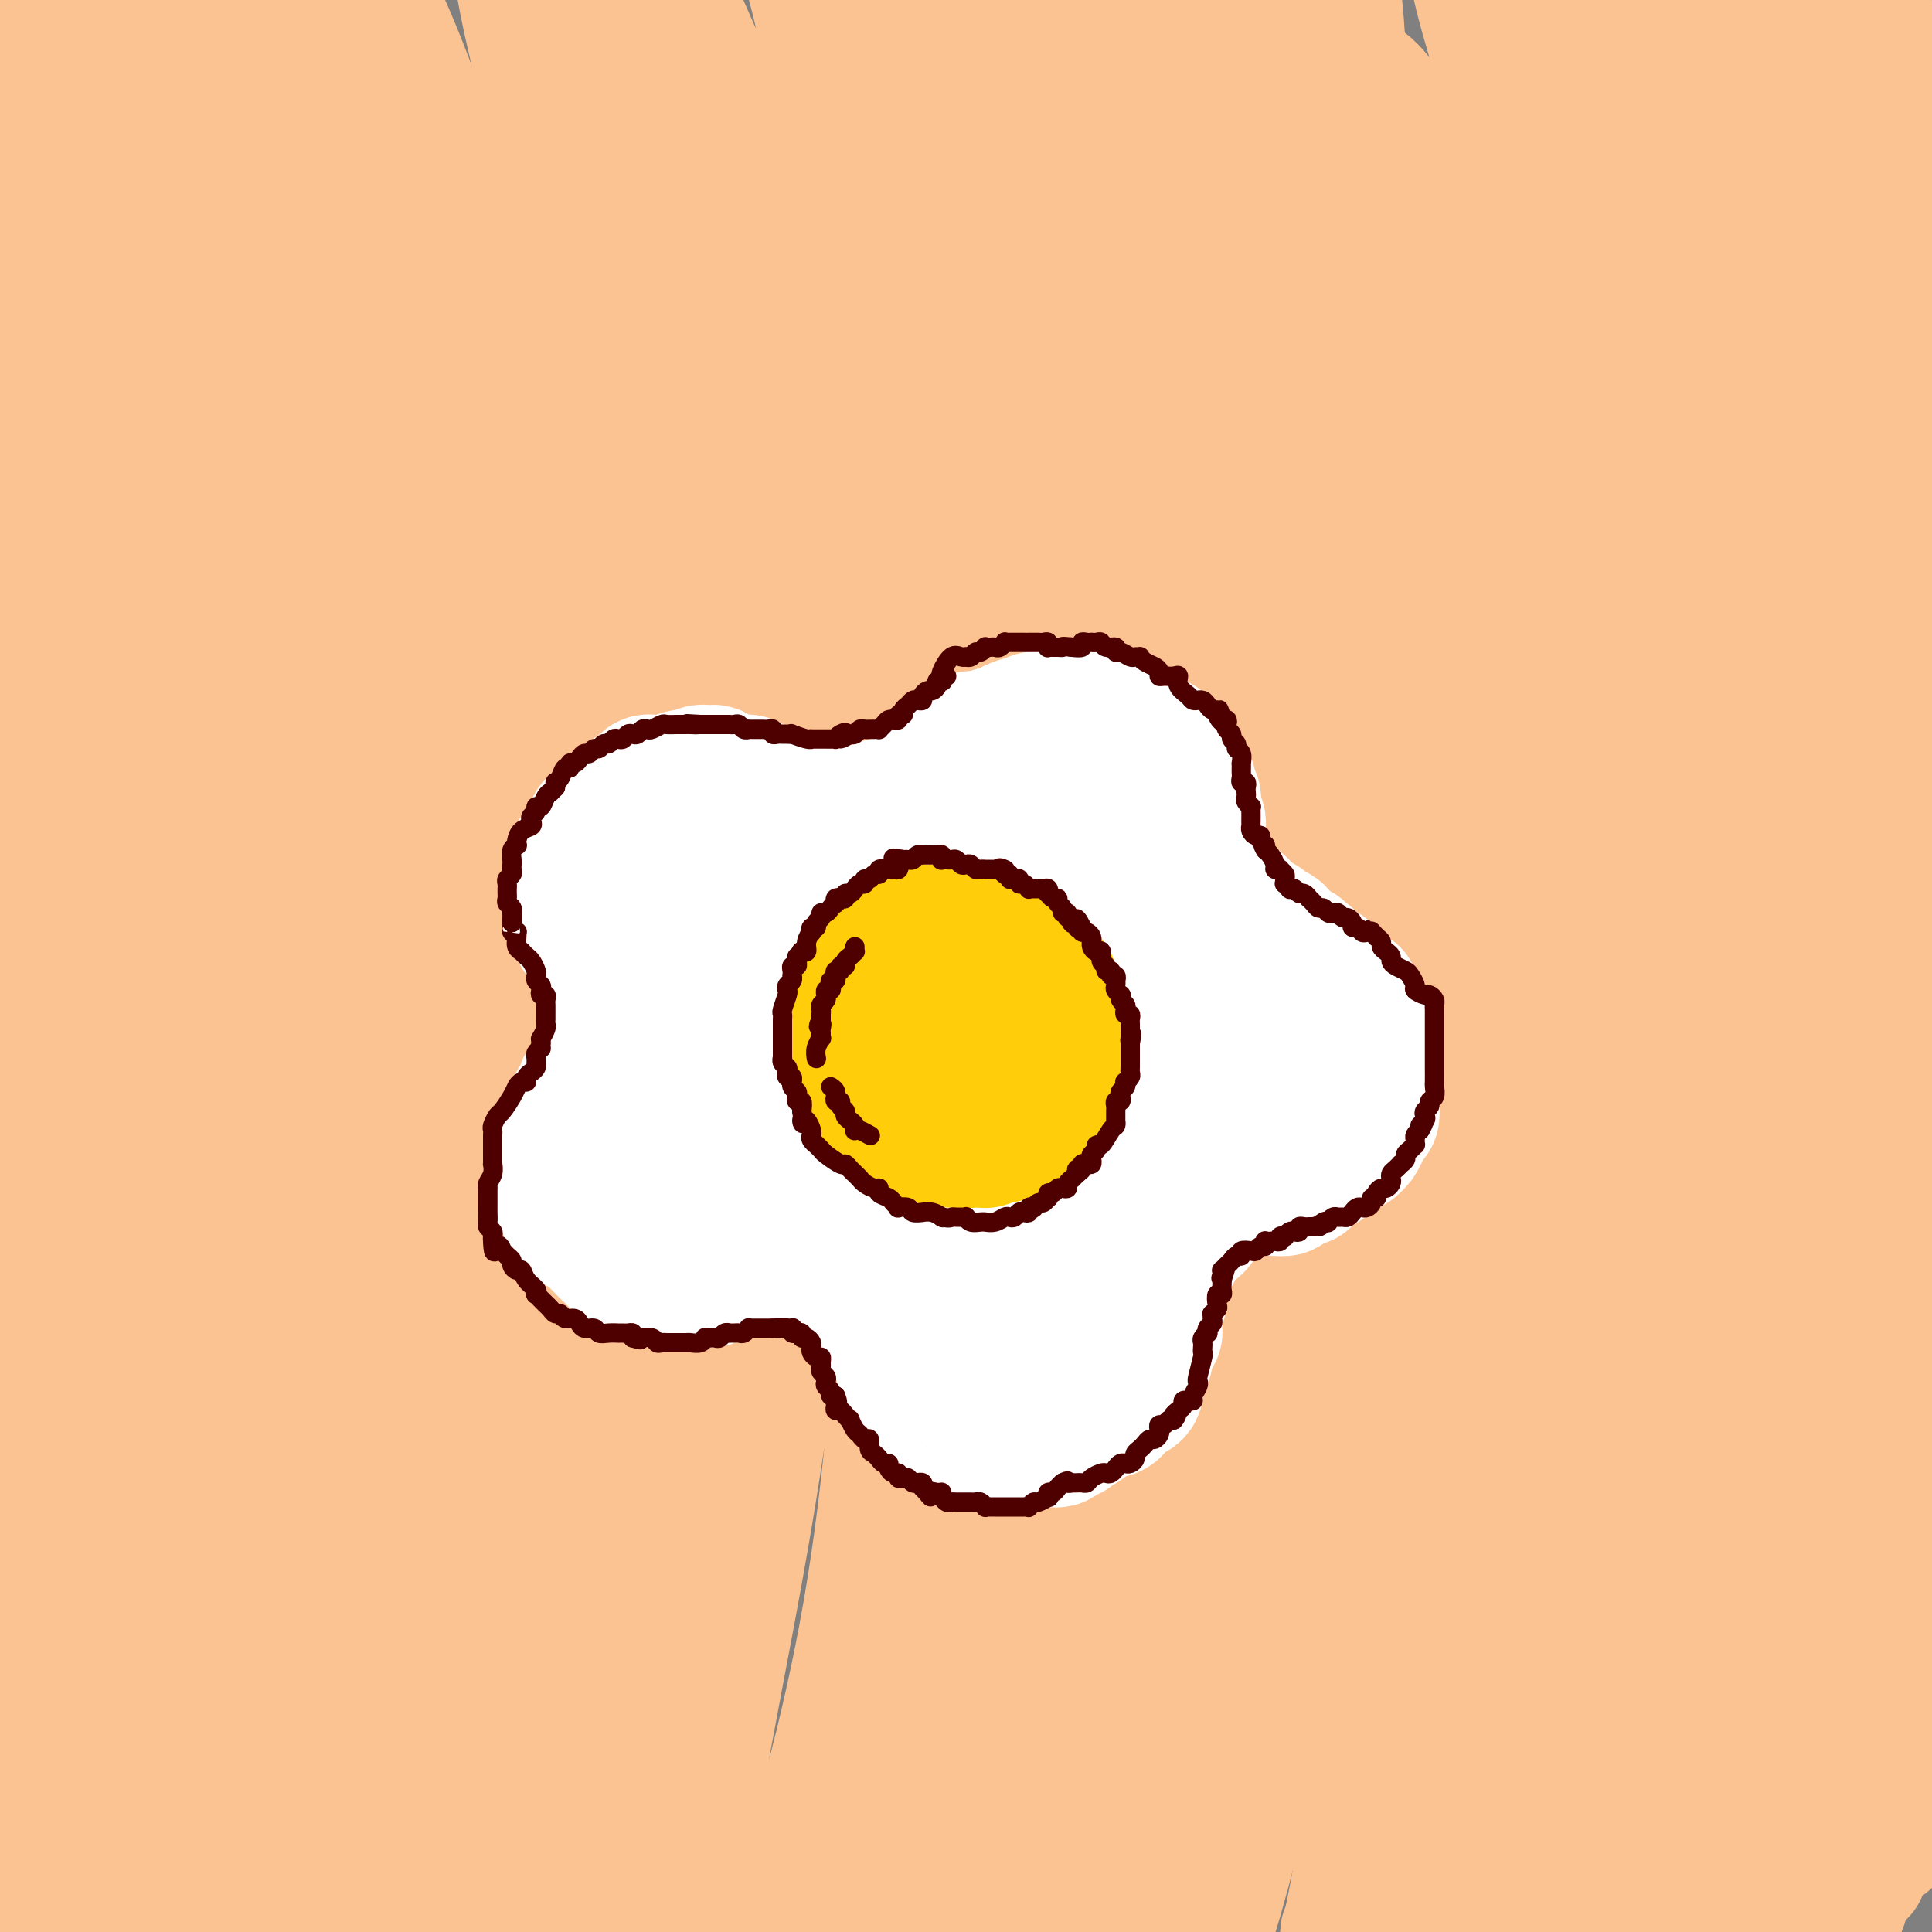 <svg viewBox='0 0 400 400' version='1.1' xmlns='http://www.w3.org/2000/svg' xmlns:xlink='http://www.w3.org/1999/xlink'><rect x="0" y="0" width="400" height="400" fill="#808080" stroke="none"/><g fill='none' stroke='rgb(252,195,146)' stroke-width='28' stroke-linecap='round' stroke-linejoin='round'><path d='M379,396c0.082,1.088 0.165,2.176 0,3c-0.165,0.824 -0.576,1.385 -1,2c-0.424,0.615 -0.861,1.283 -1,1c-0.139,-0.283 0.021,-1.518 0,-2c-0.021,-0.482 -0.223,-0.212 0,-2c0.223,-1.788 0.872,-5.633 1,-7c0.128,-1.367 -0.263,-0.256 0,-2c0.263,-1.744 1.180,-6.342 2,-10c0.820,-3.658 1.542,-6.376 2,-8c0.458,-1.624 0.652,-2.153 1,-2c0.348,0.153 0.849,0.987 1,2c0.151,1.013 -0.049,2.204 0,4c0.049,1.796 0.345,4.198 0,6c-0.345,1.802 -1.332,3.005 -2,5c-0.668,1.995 -1.016,4.783 -1,6c0.016,1.217 0.397,0.864 0,2c-0.397,1.136 -1.570,3.762 -2,5c-0.430,1.238 -0.115,1.089 0,1c0.115,-0.089 0.031,-0.118 0,0c-0.031,0.118 -0.010,0.383 0,0c0.010,-0.383 0.010,-1.414 0,-2c-0.010,-0.586 -0.029,-0.728 0,-1c0.029,-0.272 0.105,-0.673 0,-1c-0.105,-0.327 -0.392,-0.579 0,-2c0.392,-1.421 1.464,-4.009 2,-6c0.536,-1.991 0.536,-3.384 1,-6c0.464,-2.616 1.392,-6.454 2,-8c0.608,-1.546 0.895,-0.798 1,-2c0.105,-1.202 0.028,-4.352 0,-6c-0.028,-1.648 -0.008,-1.794 0,-1c0.008,0.794 0.002,2.529 0,5c-0.002,2.471 -0.001,5.678 0,8c0.001,2.322 0.000,3.760 0,5c-0.000,1.240 -0.000,2.281 0,3c0.000,0.719 0.000,1.117 0,1c-0.000,-0.117 -0.000,-0.748 0,-1c0.000,-0.252 0.000,-0.126 0,0'/><path d='M385,386c0.013,2.900 0.045,0.150 0,-1c-0.045,-1.150 -0.167,-0.701 0,-1c0.167,-0.299 0.622,-1.347 1,-2c0.378,-0.653 0.679,-0.910 1,-1c0.321,-0.090 0.660,-0.011 1,0c0.340,0.011 0.679,-0.045 1,0c0.321,0.045 0.622,0.192 1,0c0.378,-0.192 0.833,-0.723 1,-2c0.167,-1.277 0.045,-3.300 0,-4c-0.045,-0.700 -0.012,-0.078 0,-2c0.012,-1.922 0.005,-6.388 0,-8c-0.005,-1.612 -0.008,-0.371 0,-2c0.008,-1.629 0.027,-6.128 0,-8c-0.027,-1.872 -0.098,-1.116 0,-3c0.098,-1.884 0.366,-6.408 0,-10c-0.366,-3.592 -1.366,-6.254 -2,-9c-0.634,-2.746 -0.902,-5.578 -1,-9c-0.098,-3.422 -0.027,-7.433 0,-11c0.027,-3.567 0.008,-6.689 0,-10c-0.008,-3.311 -0.006,-6.810 0,-10c0.006,-3.190 0.016,-6.071 0,-7c-0.016,-0.929 -0.057,0.094 0,-2c0.057,-2.094 0.212,-7.306 0,-11c-0.212,-3.694 -0.790,-5.870 -1,-7c-0.210,-1.130 -0.053,-1.215 0,-3c0.053,-1.785 0.003,-5.271 0,-9c-0.003,-3.729 0.042,-7.703 0,-11c-0.042,-3.297 -0.170,-5.918 0,-9c0.170,-3.082 0.638,-6.625 1,-9c0.362,-2.375 0.619,-3.584 1,-6c0.381,-2.416 0.887,-6.041 1,-9c0.113,-2.959 -0.166,-5.254 0,-8c0.166,-2.746 0.776,-5.944 1,-7c0.224,-1.056 0.060,0.031 0,-2c-0.060,-2.031 -0.016,-7.180 0,-9c0.016,-1.820 0.004,-0.313 0,-2c-0.004,-1.687 -0.001,-6.570 0,-11c0.001,-4.430 0.000,-8.409 0,-12c-0.000,-3.591 -0.000,-6.796 0,-10'/><path d='M391,149c0.785,-19.668 0.746,-10.340 1,-9c0.254,1.340 0.800,-5.310 1,-9c0.200,-3.690 0.054,-4.422 0,-5c-0.054,-0.578 -0.014,-1.004 0,-3c0.014,-1.996 0.004,-5.562 0,-9c-0.004,-3.438 -0.001,-6.749 0,-8c0.001,-1.251 0.000,-0.443 0,-2c-0.000,-1.557 -0.000,-5.480 0,-7c0.000,-1.520 0.000,-0.636 0,-2c-0.000,-1.364 0.000,-4.975 0,-8c-0.000,-3.025 -0.000,-5.463 0,-8c0.000,-2.537 0.001,-5.174 0,-8c-0.001,-2.826 -0.003,-5.841 0,-8c0.003,-2.159 0.011,-3.461 0,-6c-0.011,-2.539 -0.041,-6.314 0,-9c0.041,-2.686 0.154,-4.283 0,-5c-0.154,-0.717 -0.575,-0.554 -1,-2c-0.425,-1.446 -0.853,-4.499 -1,-6c-0.147,-1.501 -0.014,-1.448 0,-3c0.014,-1.552 -0.090,-4.710 0,-6c0.090,-1.290 0.376,-0.713 0,-2c-0.376,-1.287 -1.413,-4.439 -2,-7c-0.587,-2.561 -0.725,-4.532 -1,-6c-0.275,-1.468 -0.687,-2.433 -1,-4c-0.313,-1.567 -0.525,-3.737 -1,-5c-0.475,-1.263 -1.211,-1.621 -2,-2c-0.789,-0.379 -1.630,-0.781 -2,-1c-0.370,-0.219 -0.270,-0.255 -1,0c-0.730,0.255 -2.291,0.801 -3,1c-0.709,0.199 -0.566,0.050 -1,1c-0.434,0.950 -1.444,2.998 -2,4c-0.556,1.002 -0.658,0.956 -1,2c-0.342,1.044 -0.923,3.177 -1,4c-0.077,0.823 0.351,0.336 0,2c-0.351,1.664 -1.481,5.481 -2,9c-0.519,3.519 -0.428,6.742 0,11c0.428,4.258 1.192,9.553 2,15c0.808,5.447 1.660,11.048 3,17c1.340,5.952 3.168,12.256 5,20c1.832,7.744 3.666,16.927 5,24c1.334,7.073 2.167,12.037 3,17'/><path d='M389,126c2.899,14.504 1.147,4.265 1,5c-0.147,0.735 1.312,12.444 2,17c0.688,4.556 0.605,1.958 1,5c0.395,3.042 1.269,11.723 2,19c0.731,7.277 1.320,13.151 2,19c0.680,5.849 1.451,11.673 2,18c0.549,6.327 0.877,13.157 1,19c0.123,5.843 0.042,10.699 0,16c-0.042,5.301 -0.043,11.047 0,17c0.043,5.953 0.131,12.112 0,18c-0.131,5.888 -0.482,11.505 -1,17c-0.518,5.495 -1.203,10.870 -2,16c-0.797,5.130 -1.707,10.016 -2,12c-0.293,1.984 0.032,1.065 0,3c-0.032,1.935 -0.419,6.725 -1,11c-0.581,4.275 -1.355,8.035 -2,12c-0.645,3.965 -1.162,8.135 -2,12c-0.838,3.865 -1.998,7.426 -3,11c-1.002,3.574 -1.846,7.163 -3,11c-1.154,3.837 -2.618,7.924 -4,11c-1.382,3.076 -2.682,5.143 -3,6c-0.318,0.857 0.348,0.505 0,2c-0.348,1.495 -1.708,4.837 -3,7c-1.292,2.163 -2.517,3.147 -3,4c-0.483,0.853 -0.225,1.577 -1,2c-0.775,0.423 -2.585,0.547 -4,1c-1.415,0.453 -2.435,1.236 -3,-1c-0.565,-2.236 -0.673,-7.492 0,-14c0.673,-6.508 2.128,-14.267 4,-25c1.872,-10.733 4.162,-24.441 6,-39c1.838,-14.559 3.226,-29.969 4,-44c0.774,-14.031 0.936,-26.684 1,-39c0.064,-12.316 0.030,-24.296 0,-36c-0.030,-11.704 -0.055,-23.131 0,-28c0.055,-4.869 0.190,-3.182 0,-10c-0.190,-6.818 -0.705,-22.143 -1,-28c-0.295,-5.857 -0.370,-2.245 -1,-8c-0.630,-5.755 -1.815,-20.878 -3,-36'/><path d='M373,109c-1.108,-16.463 -1.379,-21.621 -2,-28c-0.621,-6.379 -1.594,-13.981 -2,-21c-0.406,-7.019 -0.246,-13.456 -1,-20c-0.754,-6.544 -2.420,-13.197 -3,-16c-0.580,-2.803 -0.072,-1.758 -1,-6c-0.928,-4.242 -3.291,-13.771 -4,-18c-0.709,-4.229 0.235,-3.157 -1,-7c-1.235,-3.843 -4.649,-12.602 -6,-16c-1.351,-3.398 -0.638,-1.437 -2,-4c-1.362,-2.563 -4.798,-9.652 -7,-13c-2.202,-3.348 -3.170,-2.956 -4,-2c-0.830,0.956 -1.522,2.475 -2,6c-0.478,3.525 -0.743,9.056 0,16c0.743,6.944 2.492,15.299 4,25c1.508,9.701 2.774,20.746 5,34c2.226,13.254 5.413,28.715 8,43c2.587,14.285 4.574,27.393 5,33c0.426,5.607 -0.709,3.713 0,12c0.709,8.287 3.262,26.755 4,34c0.738,7.245 -0.340,3.266 0,10c0.340,6.734 2.097,24.180 3,31c0.903,6.820 0.952,3.014 1,9c0.048,5.986 0.095,21.762 0,34c-0.095,12.238 -0.333,20.936 -1,31c-0.667,10.064 -1.763,21.493 -3,32c-1.237,10.507 -2.615,20.091 -4,30c-1.385,9.909 -2.778,20.141 -4,30c-1.222,9.859 -2.273,19.343 -4,28c-1.727,8.657 -4.131,16.487 -6,23c-1.869,6.513 -3.202,11.708 -4,14c-0.798,2.292 -1.062,1.683 -2,3c-0.938,1.317 -2.552,4.562 -3,6c-0.448,1.438 0.268,1.068 0,1c-0.268,-0.068 -1.522,0.166 -2,0c-0.478,-0.166 -0.180,-0.731 0,-3c0.180,-2.269 0.242,-6.240 1,-14c0.758,-7.760 2.214,-19.307 4,-31c1.786,-11.693 3.904,-23.533 6,-40c2.096,-16.467 4.170,-37.562 5,-57c0.830,-19.438 0.415,-37.219 0,-55'/><path d='M351,243c-0.475,-17.146 -1.662,-32.512 -2,-39c-0.338,-6.488 0.172,-4.097 -1,-14c-1.172,-9.903 -4.026,-32.098 -6,-50c-1.974,-17.902 -3.070,-31.511 -5,-45c-1.930,-13.489 -4.696,-26.859 -7,-38c-2.304,-11.141 -4.147,-20.053 -6,-28c-1.853,-7.947 -3.716,-14.927 -6,-21c-2.284,-6.073 -4.989,-11.238 -7,-15c-2.011,-3.762 -3.328,-6.122 -4,-7c-0.672,-0.878 -0.697,-0.273 -1,1c-0.303,1.273 -0.882,3.213 0,8c0.882,4.787 3.224,12.422 4,15c0.776,2.578 -0.016,0.100 1,5c1.016,4.900 3.838,17.179 5,22c1.162,4.821 0.664,2.183 2,9c1.336,6.817 4.506,23.090 8,42c3.494,18.910 7.314,40.457 10,60c2.686,19.543 4.240,37.082 5,55c0.760,17.918 0.725,36.215 1,53c0.275,16.785 0.859,32.057 0,46c-0.859,13.943 -3.163,26.557 -5,38c-1.837,11.443 -3.209,21.715 -5,31c-1.791,9.285 -4.003,17.584 -5,21c-0.997,3.416 -0.781,1.948 -2,6c-1.219,4.052 -3.873,13.624 -6,20c-2.127,6.376 -3.727,9.558 -5,12c-1.273,2.442 -2.221,4.145 -3,3c-0.779,-1.145 -1.390,-5.139 0,-12c1.390,-6.861 4.782,-16.588 8,-30c3.218,-13.412 6.262,-30.509 10,-52c3.738,-21.491 8.170,-47.375 10,-73c1.830,-25.625 1.057,-50.992 -1,-74c-2.057,-23.008 -5.400,-43.656 -10,-63c-4.600,-19.344 -10.457,-37.384 -15,-50c-4.543,-12.616 -7.771,-19.808 -11,-27'/><path d='M302,52c-4.133,-12.693 -1.464,-5.926 -3,-8c-1.536,-2.074 -7.275,-12.988 -11,-19c-3.725,-6.012 -5.436,-7.122 -7,-8c-1.564,-0.878 -2.981,-1.525 -4,-1c-1.019,0.525 -1.640,2.220 -2,4c-0.360,1.780 -0.457,3.645 0,7c0.457,3.355 1.470,8.201 2,10c0.530,1.799 0.576,0.552 2,5c1.424,4.448 4.224,14.592 5,18c0.776,3.408 -0.473,0.079 1,6c1.473,5.921 5.669,21.093 7,26c1.331,4.907 -0.203,-0.452 2,10c2.203,10.452 8.141,36.714 11,60c2.859,23.286 2.637,43.597 2,66c-0.637,22.403 -1.691,46.896 -4,69c-2.309,22.104 -5.872,41.817 -9,58c-3.128,16.183 -5.819,28.837 -8,38c-2.181,9.163 -3.852,14.835 -5,18c-1.148,3.165 -1.774,3.822 -2,1c-0.226,-2.822 -0.053,-9.125 0,-11c0.053,-1.875 -0.015,0.676 1,-4c1.015,-4.676 3.115,-16.578 4,-21c0.885,-4.422 0.557,-1.362 2,-9c1.443,-7.638 4.656,-25.973 8,-45c3.344,-19.027 6.817,-38.746 9,-61c2.183,-22.254 3.075,-47.042 2,-70c-1.075,-22.958 -4.118,-44.086 -8,-63c-3.882,-18.914 -8.604,-35.615 -14,-50c-5.396,-14.385 -11.467,-26.454 -16,-35c-4.533,-8.546 -7.529,-13.567 -10,-17c-2.471,-3.433 -4.417,-5.277 -6,-7c-1.583,-1.723 -2.802,-3.325 -3,-4c-0.198,-0.675 0.626,-0.421 0,-1c-0.626,-0.579 -2.701,-1.989 -4,-3c-1.299,-1.011 -1.822,-1.621 -2,-1c-0.178,0.621 -0.009,2.475 1,6c1.009,3.525 2.860,8.721 5,17c2.140,8.279 4.570,19.639 7,31'/><path d='M255,64c3.509,15.368 6.780,27.290 10,46c3.220,18.710 6.389,44.210 8,67c1.611,22.790 1.664,42.869 2,51c0.336,8.131 0.955,4.312 0,16c-0.955,11.688 -3.484,38.882 -4,50c-0.516,11.118 0.981,6.160 -1,17c-1.981,10.840 -7.439,37.477 -12,57c-4.561,19.523 -8.226,31.932 -12,42c-3.774,10.068 -7.659,17.797 -10,22c-2.341,4.203 -3.138,4.882 -4,3c-0.862,-1.882 -1.790,-6.325 -1,-14c0.790,-7.675 3.296,-18.581 7,-33c3.704,-14.419 8.604,-32.350 13,-54c4.396,-21.650 8.288,-47.020 10,-73c1.712,-25.980 1.244,-52.572 -1,-77c-2.244,-24.428 -6.265,-46.694 -11,-67c-4.735,-20.306 -10.183,-38.653 -16,-54c-5.817,-15.347 -12.004,-27.694 -16,-36c-3.996,-8.306 -5.800,-12.570 -7,-15c-1.200,-2.430 -1.797,-3.025 -2,-3c-0.203,0.025 -0.014,0.672 0,2c0.014,1.328 -0.147,3.338 0,4c0.147,0.662 0.602,-0.022 1,2c0.398,2.022 0.738,6.752 1,8c0.262,1.248 0.447,-0.986 1,2c0.553,2.986 1.476,11.192 2,14c0.524,2.808 0.650,0.220 2,5c1.350,4.780 3.923,16.930 7,32c3.077,15.070 6.659,33.061 10,56c3.341,22.939 6.441,50.828 8,77c1.559,26.172 1.577,50.629 0,74c-1.577,23.371 -4.751,45.658 -9,65c-4.249,19.342 -9.575,35.741 -13,47c-3.425,11.259 -4.949,17.379 -6,20c-1.051,2.621 -1.629,1.744 -3,3c-1.371,1.256 -3.535,4.645 -4,3c-0.465,-1.645 0.767,-8.322 2,-15'/><path d='M207,408c1.687,-8.205 4.903,-21.219 9,-37c4.097,-15.781 9.074,-34.329 13,-57c3.926,-22.671 6.801,-49.463 8,-77c1.199,-27.537 0.721,-55.818 -2,-81c-2.721,-25.182 -7.684,-47.266 -13,-67c-5.316,-19.734 -10.983,-37.118 -16,-50c-5.017,-12.882 -9.382,-21.261 -11,-25c-1.618,-3.739 -0.488,-2.838 -2,-6c-1.512,-3.162 -5.666,-10.386 -8,-14c-2.334,-3.614 -2.847,-3.617 -3,-4c-0.153,-0.383 0.055,-1.146 0,-1c-0.055,0.146 -0.373,1.202 0,4c0.373,2.798 1.439,7.337 3,13c1.561,5.663 3.619,12.450 6,21c2.381,8.550 5.085,18.864 8,33c2.915,14.136 6.040,32.094 9,53c2.960,20.906 5.756,44.759 7,54c1.244,9.241 0.935,3.870 1,17c0.065,13.130 0.503,44.759 1,57c0.497,12.241 1.053,5.092 0,18c-1.053,12.908 -3.713,45.872 -5,59c-1.287,13.128 -1.199,6.420 -4,19c-2.801,12.580 -8.490,44.449 -14,67c-5.510,22.551 -10.841,35.786 -15,46c-4.159,10.214 -7.145,17.408 -9,20c-1.855,2.592 -2.578,0.584 -1,-6c1.578,-6.584 5.459,-17.742 10,-33c4.541,-15.258 9.744,-34.614 15,-56c5.256,-21.386 10.565,-44.802 14,-70c3.435,-25.198 4.996,-52.177 6,-63c1.004,-10.823 1.450,-5.491 1,-18c-0.450,-12.509 -1.798,-42.861 -2,-55c-0.202,-12.139 0.741,-6.066 -1,-17c-1.741,-10.934 -6.165,-38.875 -8,-50c-1.835,-11.125 -1.079,-5.436 -4,-15c-2.921,-9.564 -9.517,-34.383 -15,-52c-5.483,-17.617 -9.852,-28.034 -13,-35c-3.148,-6.966 -5.074,-10.483 -7,-14'/><path d='M165,-14c-3.453,-8.281 -2.085,-4.482 -1,-2c1.085,2.482 1.889,3.649 3,7c1.111,3.351 2.530,8.887 3,11c0.470,2.113 -0.010,0.804 1,5c1.010,4.196 3.509,13.898 6,25c2.491,11.102 4.972,23.606 6,28c1.028,4.394 0.601,0.679 2,11c1.399,10.321 4.624,34.679 7,60c2.376,25.321 3.904,51.603 3,79c-0.904,27.397 -4.239,55.907 -8,83c-3.761,27.093 -7.949,52.770 -13,76c-5.051,23.230 -10.966,44.012 -16,60c-5.034,15.988 -9.187,27.181 -12,35c-2.813,7.819 -4.285,12.264 -5,13c-0.715,0.736 -0.672,-2.238 -1,-3c-0.328,-0.762 -1.028,0.689 0,-3c1.028,-3.689 3.785,-12.519 8,-25c4.215,-12.481 9.889,-28.614 16,-48c6.111,-19.386 12.658,-42.024 17,-69c4.342,-26.976 6.478,-58.288 7,-88c0.522,-29.712 -0.570,-57.824 -4,-85c-3.430,-27.176 -9.197,-53.416 -16,-77c-6.803,-23.584 -14.642,-44.511 -22,-62c-7.358,-17.489 -14.234,-31.541 -18,-40c-3.766,-8.459 -4.420,-11.325 -5,-13c-0.580,-1.675 -1.084,-2.158 -1,-2c0.084,0.158 0.756,0.956 1,1c0.244,0.044 0.059,-0.668 1,2c0.941,2.668 3.007,8.714 4,11c0.993,2.286 0.912,0.813 3,6c2.088,5.187 6.344,17.036 10,30c3.656,12.964 6.713,27.045 10,45c3.287,17.955 6.803,39.783 9,65c2.197,25.217 3.073,53.821 3,81c-0.073,27.179 -1.097,52.933 -4,78c-2.903,25.067 -7.687,49.448 -11,67c-3.313,17.552 -5.157,28.276 -7,39'/><path d='M141,387c-2.915,17.366 -1.204,7.782 -3,11c-1.796,3.218 -7.099,19.238 -10,28c-2.901,8.762 -3.401,10.265 -4,10c-0.599,-0.265 -1.297,-2.297 -1,-8c0.297,-5.703 1.587,-15.079 5,-28c3.413,-12.921 8.947,-29.389 14,-50c5.053,-20.611 9.625,-45.364 13,-73c3.375,-27.636 5.553,-58.156 5,-86c-0.553,-27.844 -3.836,-53.014 -5,-64c-1.164,-10.986 -0.209,-7.789 -3,-21c-2.791,-13.211 -9.327,-42.831 -12,-55c-2.673,-12.169 -1.483,-6.886 -5,-15c-3.517,-8.114 -11.740,-29.625 -17,-41c-5.260,-11.375 -7.557,-12.612 -9,-13c-1.443,-0.388 -2.031,0.075 -2,3c0.031,2.925 0.683,8.311 2,15c1.317,6.689 3.300,14.679 6,26c2.700,11.321 6.115,25.972 9,42c2.885,16.028 5.238,33.432 7,57c1.762,23.568 2.932,53.300 3,79c0.068,25.700 -0.968,47.368 -1,57c-0.032,9.632 0.939,7.228 0,20c-0.939,12.772 -3.788,40.719 -5,52c-1.212,11.281 -0.788,5.894 -3,17c-2.212,11.106 -7.062,38.704 -11,58c-3.938,19.296 -6.964,30.288 -10,40c-3.036,9.712 -6.081,18.143 -8,22c-1.919,3.857 -2.712,3.141 -3,0c-0.288,-3.141 -0.071,-8.707 2,-18c2.071,-9.293 5.997,-22.312 11,-39c5.003,-16.688 11.083,-37.045 16,-60c4.917,-22.955 8.669,-48.508 10,-59c1.331,-10.492 0.239,-5.924 1,-23c0.761,-17.076 3.375,-55.797 3,-85c-0.375,-29.203 -3.740,-48.890 -5,-57c-1.260,-8.110 -0.416,-4.645 -3,-16c-2.584,-11.355 -8.595,-37.530 -13,-53c-4.405,-15.470 -7.202,-20.235 -10,-25'/><path d='M105,35c-2.661,-5.382 -4.315,-6.336 -5,-6c-0.685,0.336 -0.403,1.962 0,5c0.403,3.038 0.927,7.488 2,13c1.073,5.512 2.693,12.085 4,21c1.307,8.915 2.299,20.172 3,25c0.701,4.828 1.112,3.227 2,12c0.888,8.773 2.255,27.919 3,35c0.745,7.081 0.869,2.096 1,16c0.131,13.904 0.268,46.698 0,75c-0.268,28.302 -0.943,52.112 -4,76c-3.057,23.888 -8.498,47.854 -13,69c-4.502,21.146 -8.066,39.472 -12,55c-3.934,15.528 -8.238,28.256 -11,37c-2.762,8.744 -3.981,13.503 -5,15c-1.019,1.497 -1.838,-0.268 -1,-5c0.838,-4.732 3.332,-12.431 4,-15c0.668,-2.569 -0.490,-0.007 2,-7c2.490,-6.993 8.629,-23.539 11,-30c2.371,-6.461 0.974,-2.836 4,-13c3.026,-10.164 10.475,-34.115 16,-60c5.525,-25.885 9.125,-53.702 11,-81c1.875,-27.298 2.025,-54.077 1,-80c-1.025,-25.923 -3.224,-50.991 -7,-74c-3.776,-23.009 -9.127,-43.958 -14,-61c-4.873,-17.042 -9.267,-30.177 -13,-40c-3.733,-9.823 -6.806,-16.333 -9,-20c-2.194,-3.667 -3.511,-4.490 -4,-3c-0.489,1.490 -0.151,5.294 1,11c1.151,5.706 3.115,13.314 6,25c2.885,11.686 6.690,27.450 10,44c3.310,16.550 6.124,33.888 9,56c2.876,22.112 5.812,48.999 7,76c1.188,27.001 0.628,54.116 -1,79c-1.628,24.884 -4.322,47.538 -7,67c-2.678,19.462 -5.339,35.731 -8,52'/><path d='M88,404c-3.912,24.090 -6.191,24.814 -7,26c-0.809,1.186 -0.147,2.833 -1,6c-0.853,3.167 -3.222,7.853 -4,10c-0.778,2.147 0.036,1.754 0,1c-0.036,-0.754 -0.920,-1.871 -1,-6c-0.080,-4.129 0.645,-11.271 3,-22c2.355,-10.729 6.340,-25.046 10,-42c3.660,-16.954 6.995,-36.545 10,-61c3.005,-24.455 5.678,-53.775 6,-82c0.322,-28.225 -1.709,-55.355 -5,-81c-3.291,-25.645 -7.841,-49.804 -13,-70c-5.159,-20.196 -10.926,-36.429 -16,-48c-5.074,-11.571 -9.455,-18.480 -12,-22c-2.545,-3.520 -3.253,-3.650 -4,-3c-0.747,0.650 -1.533,2.079 -1,6c0.533,3.921 2.386,10.333 4,19c1.614,8.667 2.988,19.590 6,34c3.012,14.410 7.663,32.307 11,54c3.337,21.693 5.361,47.182 6,72c0.639,24.818 -0.106,48.967 0,59c0.106,10.033 1.065,5.952 0,19c-1.065,13.048 -4.152,43.224 -5,56c-0.848,12.776 0.544,8.150 -1,18c-1.544,9.850 -6.024,34.174 -8,44c-1.976,9.826 -1.446,5.152 -3,12c-1.554,6.848 -5.190,25.218 -8,36c-2.810,10.782 -4.794,13.976 -6,15c-1.206,1.024 -1.636,-0.123 -1,-4c0.636,-3.877 2.337,-10.483 6,-22c3.663,-11.517 9.287,-27.943 15,-47c5.713,-19.057 11.515,-40.743 16,-68c4.485,-27.257 7.655,-60.083 8,-89c0.345,-28.917 -2.134,-53.925 -3,-65c-0.866,-11.075 -0.120,-8.216 -3,-21c-2.880,-12.784 -9.388,-41.210 -12,-53c-2.612,-11.790 -1.329,-6.944 -5,-15c-3.671,-8.056 -12.296,-29.015 -16,-38c-3.704,-8.985 -2.487,-5.996 -5,-10c-2.513,-4.004 -8.757,-15.002 -15,-26'/><path d='M34,-4c-4.526,-7.032 -5.840,-6.611 -6,-4c-0.160,2.611 0.835,7.411 3,16c2.165,8.589 5.499,20.965 9,35c3.501,14.035 7.168,29.727 11,49c3.832,19.273 7.831,42.127 10,66c2.169,23.873 2.510,48.767 3,59c0.490,10.233 1.129,5.807 1,20c-0.129,14.193 -1.026,47.005 -3,73c-1.974,25.995 -5.025,45.173 -8,63c-2.975,17.827 -5.875,34.304 -8,45c-2.125,10.696 -3.476,15.610 -4,18c-0.524,2.390 -0.222,2.254 0,-1c0.222,-3.254 0.362,-9.626 2,-18c1.638,-8.374 4.774,-18.750 8,-33c3.226,-14.250 6.543,-32.375 9,-53c2.457,-20.625 4.054,-43.748 5,-54c0.946,-10.252 1.242,-7.631 1,-23c-0.242,-15.369 -1.020,-48.729 -1,-62c0.020,-13.271 0.838,-6.455 -1,-21c-1.838,-14.545 -6.333,-50.453 -11,-78c-4.667,-27.547 -9.507,-46.734 -14,-61c-4.493,-14.266 -8.641,-23.613 -11,-29c-2.359,-5.387 -2.930,-6.816 -3,-5c-0.070,1.816 0.362,6.875 2,15c1.638,8.125 4.483,19.316 8,35c3.517,15.684 7.705,35.861 11,57c3.295,21.139 5.698,43.241 7,53c1.302,9.759 1.502,7.175 2,22c0.498,14.825 1.292,47.059 2,60c0.708,12.941 1.329,6.589 1,20c-0.329,13.411 -1.609,46.585 -2,60c-0.391,13.415 0.107,7.070 -2,20c-2.107,12.930 -6.819,45.133 -11,67c-4.181,21.867 -7.832,33.397 -11,41c-3.168,7.603 -5.853,11.278 -7,12c-1.147,0.722 -0.756,-1.508 0,-8c0.756,-6.492 1.878,-17.246 3,-28'/><path d='M29,424c2.389,-13.629 6.863,-29.700 10,-48c3.137,-18.300 4.937,-38.829 6,-47c1.063,-8.171 1.387,-3.985 3,-20c1.613,-16.015 4.514,-52.233 5,-82c0.486,-29.767 -1.444,-53.084 -4,-74c-2.556,-20.916 -5.739,-39.433 -9,-52c-3.261,-12.567 -6.600,-19.185 -9,-24c-2.400,-4.815 -3.861,-7.827 -5,-9c-1.139,-1.173 -1.955,-0.507 -2,2c-0.045,2.507 0.681,6.855 1,14c0.319,7.145 0.231,17.086 1,30c0.769,12.914 2.394,28.800 3,46c0.606,17.200 0.192,35.713 0,43c-0.192,7.287 -0.161,3.348 -1,17c-0.839,13.652 -2.547,44.895 -5,70c-2.453,25.105 -5.651,44.073 -9,62c-3.349,17.927 -6.851,34.814 -9,47c-2.149,12.186 -2.946,19.670 -3,24c-0.054,4.330 0.636,5.506 3,2c2.364,-3.506 6.402,-11.694 11,-24c4.598,-12.306 9.756,-28.732 15,-49c5.244,-20.268 10.572,-44.380 13,-68c2.428,-23.620 1.954,-46.749 2,-56c0.046,-9.251 0.611,-4.623 0,-18c-0.611,-13.377 -2.397,-44.758 -5,-69c-2.603,-24.242 -6.023,-41.344 -10,-56c-3.977,-14.656 -8.511,-26.866 -12,-35c-3.489,-8.134 -5.934,-12.191 -8,-15c-2.066,-2.809 -3.752,-4.371 -5,-5c-1.248,-0.629 -2.056,-0.327 -3,2c-0.944,2.327 -2.024,6.679 -2,12c0.024,5.321 1.151,11.612 2,21c0.849,9.388 1.421,21.874 2,27c0.579,5.126 1.165,2.893 2,10c0.835,7.107 1.917,23.553 3,40'/><path d='M10,142c1.743,15.592 1.601,5.571 2,16c0.399,10.429 1.338,41.307 1,66c-0.338,24.693 -1.955,43.200 -3,60c-1.045,16.800 -1.520,31.894 -2,43c-0.480,11.106 -0.967,18.224 -1,22c-0.033,3.776 0.387,4.211 2,2c1.613,-2.211 4.417,-7.066 7,-15c2.583,-7.934 4.944,-18.945 6,-23c1.056,-4.055 0.806,-1.154 2,-9c1.194,-7.846 3.831,-26.440 5,-33c1.169,-6.560 0.869,-1.087 2,-12c1.131,-10.913 3.692,-38.213 4,-61c0.308,-22.787 -1.639,-41.060 -4,-59c-2.361,-17.940 -5.137,-35.548 -8,-51c-2.863,-15.452 -5.814,-28.747 -9,-39c-3.186,-10.253 -6.606,-17.463 -9,-23c-2.394,-5.537 -3.760,-9.400 -5,-12c-1.240,-2.600 -2.354,-3.938 -3,-5c-0.646,-1.062 -0.825,-1.849 0,-1c0.825,0.849 2.653,3.333 3,4c0.347,0.667 -0.785,-0.481 0,2c0.785,2.481 3.489,8.593 6,15c2.511,6.407 4.830,13.109 7,21c2.170,7.891 4.192,16.972 6,28c1.808,11.028 3.403,24.005 4,36c0.597,11.995 0.197,23.008 0,30c-0.197,6.992 -0.190,9.963 0,10c0.190,0.037 0.564,-2.858 1,-10c0.436,-7.142 0.936,-18.530 1,-31c0.064,-12.470 -0.306,-26.022 -1,-39c-0.694,-12.978 -1.711,-25.380 -2,-30c-0.289,-4.620 0.152,-1.456 0,-7c-0.152,-5.544 -0.896,-19.795 -1,-29c-0.104,-9.205 0.434,-13.363 1,-16c0.566,-2.637 1.162,-3.753 3,-3c1.838,0.753 4.919,3.377 8,6'/><path d='M33,-5c3.416,3.543 7.956,9.400 13,18c5.044,8.600 10.592,19.944 17,33c6.408,13.056 13.675,27.823 20,41c6.325,13.177 11.707,24.762 14,30c2.293,5.238 1.496,4.129 5,10c3.504,5.871 11.309,18.723 18,26c6.691,7.277 12.270,8.980 18,6c5.730,-2.980 11.613,-10.643 17,-21c5.387,-10.357 10.278,-23.409 14,-37c3.722,-13.591 6.275,-27.720 8,-40c1.725,-12.280 2.622,-22.709 4,-31c1.378,-8.291 3.237,-14.444 5,-18c1.763,-3.556 3.430,-4.516 4,-5c0.570,-0.484 0.043,-0.494 1,-1c0.957,-0.506 3.397,-1.510 4,-2c0.603,-0.490 -0.630,-0.466 0,0c0.630,0.466 3.123,1.373 5,5c1.877,3.627 3.138,9.972 5,17c1.862,7.028 4.324,14.739 6,22c1.676,7.261 2.567,14.074 4,17c1.433,2.926 3.407,1.966 5,0c1.593,-1.966 2.805,-4.939 4,-10c1.195,-5.061 2.372,-12.209 3,-19c0.628,-6.791 0.707,-13.225 1,-16c0.293,-2.775 0.798,-1.890 1,-6c0.202,-4.110 0.099,-13.217 0,-19c-0.099,-5.783 -0.194,-8.244 0,-9c0.194,-0.756 0.676,0.194 1,0c0.324,-0.194 0.489,-1.532 1,-1c0.511,0.532 1.370,2.934 3,8c1.630,5.066 4.033,12.797 5,16c0.967,3.203 0.497,1.878 1,4c0.503,2.122 1.979,7.691 4,13c2.021,5.309 4.586,10.359 7,12c2.414,1.641 4.678,-0.127 6,-3c1.322,-2.873 1.702,-6.850 2,-9c0.298,-2.150 0.514,-2.471 1,-5c0.486,-2.529 1.243,-7.264 2,-12'/><path d='M262,9c0.857,-4.182 0.498,-1.636 1,-4c0.502,-2.364 1.865,-9.638 3,-14c1.135,-4.362 2.042,-5.813 3,-7c0.958,-1.187 1.969,-2.112 3,-1c1.031,1.112 2.084,4.261 3,9c0.916,4.739 1.697,11.070 2,18c0.303,6.930 0.130,14.460 0,23c-0.130,8.540 -0.217,18.089 0,26c0.217,7.911 0.738,14.182 1,17c0.262,2.818 0.265,2.182 1,5c0.735,2.818 2.204,9.091 3,11c0.796,1.909 0.921,-0.544 2,-4c1.079,-3.456 3.112,-7.914 4,-12c0.888,-4.086 0.629,-7.800 1,-11c0.371,-3.200 1.370,-5.885 2,-7c0.630,-1.115 0.892,-0.661 1,4c0.108,4.661 0.063,13.528 0,25c-0.063,11.472 -0.143,25.549 0,31c0.143,5.451 0.510,2.276 0,13c-0.510,10.724 -1.898,35.347 -4,58c-2.102,22.653 -4.920,43.338 -6,52c-1.080,8.662 -0.422,5.303 -3,18c-2.578,12.697 -8.392,41.450 -13,63c-4.608,21.550 -8.011,35.898 -11,47c-2.989,11.102 -5.563,18.960 -6,21c-0.437,2.040 1.264,-1.737 5,-12c3.736,-10.263 9.508,-27.013 15,-47c5.492,-19.987 10.704,-43.210 14,-68c3.296,-24.790 4.677,-51.145 5,-77c0.323,-25.855 -0.411,-51.210 -2,-70c-1.589,-18.790 -4.032,-31.016 -5,-37c-0.968,-5.984 -0.462,-5.726 -1,-10c-0.538,-4.274 -2.119,-13.079 -3,-17c-0.881,-3.921 -1.061,-2.958 0,-2c1.061,0.958 3.363,1.912 6,7c2.637,5.088 5.611,14.311 9,27c3.389,12.689 7.195,28.845 11,45'/><path d='M303,129c4.794,20.772 6.778,36.701 8,57c1.222,20.299 1.682,44.967 1,68c-0.682,23.033 -2.507,44.429 -5,63c-2.493,18.571 -5.655,34.315 -7,41c-1.345,6.685 -0.873,4.309 -3,11c-2.127,6.691 -6.851,22.449 -9,29c-2.149,6.551 -1.722,3.896 -3,6c-1.278,2.104 -4.261,8.966 -5,9c-0.739,0.034 0.768,-6.762 4,-18c3.232,-11.238 8.191,-26.919 14,-46c5.809,-19.081 12.469,-41.561 17,-66c4.531,-24.439 6.931,-50.836 8,-76c1.069,-25.164 0.805,-49.096 0,-67c-0.805,-17.904 -2.152,-29.780 -3,-35c-0.848,-5.220 -1.196,-3.784 -2,-7c-0.804,-3.216 -2.065,-11.083 -2,-11c0.065,0.083 1.454,8.117 3,18c1.546,9.883 3.249,21.616 5,36c1.751,14.384 3.551,31.420 4,52c0.449,20.580 -0.454,44.705 -3,69c-2.546,24.295 -6.734,48.759 -12,72c-5.266,23.241 -11.610,45.257 -20,66c-8.390,20.743 -18.826,40.212 -23,48c-4.174,7.788 -2.087,3.894 0,0'/></g>
<g fill='none' stroke='rgb(255,255,255)' stroke-width='28' stroke-linecap='round' stroke-linejoin='round'><path d='M219,155c-0.022,-0.309 -0.044,-0.619 0,-1c0.044,-0.381 0.153,-0.834 0,-1c-0.153,-0.166 -0.569,-0.044 -1,0c-0.431,0.044 -0.879,0.012 -1,0c-0.121,-0.012 0.083,-0.002 0,0c-0.083,0.002 -0.455,-0.003 -1,0c-0.545,0.003 -1.263,0.015 -2,0c-0.737,-0.015 -1.493,-0.056 -2,0c-0.507,0.056 -0.765,0.210 -1,0c-0.235,-0.210 -0.449,-0.785 -1,-1c-0.551,-0.215 -1.440,-0.072 -2,0c-0.560,0.072 -0.790,0.072 -1,0c-0.210,-0.072 -0.399,-0.215 -1,0c-0.601,0.215 -1.614,0.790 -2,1c-0.386,0.210 -0.145,0.055 0,0c0.145,-0.055 0.193,-0.011 0,0c-0.193,0.011 -0.626,-0.012 -1,0c-0.374,0.012 -0.688,0.060 -1,0c-0.312,-0.060 -0.623,-0.227 -1,0c-0.377,0.227 -0.822,0.849 -1,1c-0.178,0.151 -0.089,-0.167 0,0c0.089,0.167 0.179,0.819 0,1c-0.179,0.181 -0.626,-0.110 -1,0c-0.374,0.110 -0.675,0.621 -1,1c-0.325,0.379 -0.675,0.627 -1,1c-0.325,0.373 -0.626,0.870 -1,1c-0.374,0.130 -0.821,-0.106 -1,0c-0.179,0.106 -0.089,0.553 0,1'/><path d='M195,159c-1.091,1.172 -0.818,1.103 -1,1c-0.182,-0.103 -0.820,-0.238 -1,0c-0.180,0.238 0.096,0.850 0,1c-0.096,0.150 -0.564,-0.163 -1,0c-0.436,0.163 -0.839,0.803 -1,1c-0.161,0.197 -0.081,-0.049 0,0c0.081,0.049 0.163,0.391 0,1c-0.163,0.609 -0.569,1.483 -1,2c-0.431,0.517 -0.885,0.678 -1,1c-0.115,0.322 0.109,0.807 0,1c-0.109,0.193 -0.550,0.094 -1,0c-0.450,-0.094 -0.908,-0.184 -1,0c-0.092,0.184 0.183,0.641 0,1c-0.183,0.359 -0.822,0.618 -1,1c-0.178,0.382 0.107,0.886 0,1c-0.107,0.114 -0.606,-0.162 -1,0c-0.394,0.162 -0.682,0.761 -1,1c-0.318,0.239 -0.666,0.117 -1,0c-0.334,-0.117 -0.654,-0.227 -1,0c-0.346,0.227 -0.719,0.793 -1,1c-0.281,0.207 -0.471,0.055 -1,0c-0.529,-0.055 -1.399,-0.015 -2,0c-0.601,0.015 -0.935,0.004 -1,0c-0.065,-0.004 0.138,-0.001 0,0c-0.138,0.001 -0.619,0.001 -1,0c-0.381,-0.001 -0.664,-0.004 -1,0c-0.336,0.004 -0.725,0.015 -1,0c-0.275,-0.015 -0.437,-0.056 -1,0c-0.563,0.056 -1.526,0.208 -2,0c-0.474,-0.208 -0.457,-0.777 -1,-1c-0.543,-0.223 -1.646,-0.098 -2,0c-0.354,0.098 0.042,0.171 0,0c-0.042,-0.171 -0.521,-0.585 -1,-1'/><path d='M167,170c-2.882,-0.182 -1.087,-0.636 -1,-1c0.087,-0.364 -1.534,-0.636 -2,-1c-0.466,-0.364 0.222,-0.818 0,-1c-0.222,-0.182 -1.355,-0.090 -2,0c-0.645,0.090 -0.803,0.179 -1,0c-0.197,-0.179 -0.433,-0.626 -1,-1c-0.567,-0.374 -1.465,-0.675 -2,-1c-0.535,-0.325 -0.707,-0.676 -1,-1c-0.293,-0.324 -0.709,-0.623 -1,-1c-0.291,-0.377 -0.459,-0.832 -1,-1c-0.541,-0.168 -1.454,-0.048 -2,0c-0.546,0.048 -0.724,0.023 -1,0c-0.276,-0.023 -0.651,-0.045 -1,0c-0.349,0.045 -0.672,0.155 -1,0c-0.328,-0.155 -0.661,-0.577 -1,-1c-0.339,-0.423 -0.682,-0.846 -1,-1c-0.318,-0.154 -0.609,-0.037 -1,0c-0.391,0.037 -0.883,-0.004 -1,0c-0.117,0.004 0.141,0.054 0,0c-0.141,-0.054 -0.681,-0.212 -1,0c-0.319,0.212 -0.418,0.793 -1,1c-0.582,0.207 -1.648,0.042 -2,0c-0.352,-0.042 0.009,0.041 0,0c-0.009,-0.041 -0.387,-0.207 -1,0c-0.613,0.207 -1.459,0.787 -2,1c-0.541,0.213 -0.775,0.060 -1,0c-0.225,-0.060 -0.442,-0.027 -1,0c-0.558,0.027 -1.459,0.049 -2,0c-0.541,-0.049 -0.722,-0.168 -1,0c-0.278,0.168 -0.652,0.622 -1,1c-0.348,0.378 -0.671,0.679 -1,1c-0.329,0.321 -0.665,0.660 -1,1'/><path d='M131,165c-2.791,0.729 -1.269,0.051 -1,0c0.269,-0.051 -0.716,0.525 -1,1c-0.284,0.475 0.131,0.849 0,1c-0.131,0.151 -0.810,0.078 -1,0c-0.190,-0.078 0.108,-0.162 0,0c-0.108,0.162 -0.621,0.569 -1,1c-0.379,0.431 -0.622,0.886 -1,1c-0.378,0.114 -0.890,-0.114 -1,0c-0.110,0.114 0.182,0.569 0,1c-0.182,0.431 -0.837,0.836 -1,1c-0.163,0.164 0.168,0.085 0,0c-0.168,-0.085 -0.834,-0.176 -1,0c-0.166,0.176 0.167,0.621 0,1c-0.167,0.379 -0.833,0.693 -1,1c-0.167,0.307 0.166,0.607 0,1c-0.166,0.393 -0.829,0.879 -1,1c-0.171,0.121 0.151,-0.121 0,0c-0.151,0.121 -0.776,0.606 -1,1c-0.224,0.394 -0.046,0.697 0,1c0.046,0.303 -0.041,0.606 0,1c0.041,0.394 0.208,0.879 0,1c-0.208,0.121 -0.792,-0.123 -1,0c-0.208,0.123 -0.042,0.611 0,1c0.042,0.389 -0.041,0.677 0,1c0.041,0.323 0.207,0.682 0,1c-0.207,0.318 -0.788,0.596 -1,1c-0.212,0.404 -0.057,0.933 0,1c0.057,0.067 0.015,-0.328 0,0c-0.015,0.328 -0.004,1.379 0,2c0.004,0.621 0.002,0.810 0,1'/><path d='M118,187c-0.309,1.864 -0.080,1.024 0,1c0.080,-0.024 0.011,0.767 0,1c-0.011,0.233 0.036,-0.091 0,0c-0.036,0.091 -0.154,0.598 0,1c0.154,0.402 0.580,0.699 1,1c0.420,0.301 0.832,0.605 1,1c0.168,0.395 0.091,0.879 0,1c-0.091,0.121 -0.197,-0.122 0,0c0.197,0.122 0.697,0.610 1,1c0.303,0.390 0.410,0.682 1,1c0.590,0.318 1.663,0.663 2,1c0.337,0.337 -0.064,0.667 0,1c0.064,0.333 0.591,0.667 1,1c0.409,0.333 0.698,0.663 1,1c0.302,0.337 0.617,0.681 1,1c0.383,0.319 0.835,0.614 1,1c0.165,0.386 0.044,0.863 0,1c-0.044,0.137 -0.012,-0.065 0,0c0.012,0.065 0.003,0.399 0,1c-0.003,0.601 -0.001,1.471 0,2c0.001,0.529 0.000,0.718 0,1c-0.000,0.282 0.000,0.656 0,1c-0.000,0.344 -0.000,0.659 0,1c0.000,0.341 0.001,0.708 0,1c-0.001,0.292 -0.004,0.507 0,1c0.004,0.493 0.016,1.262 0,2c-0.016,0.738 -0.060,1.444 0,2c0.060,0.556 0.222,0.964 0,1c-0.222,0.036 -0.829,-0.298 -1,0c-0.171,0.298 0.094,1.228 0,2c-0.094,0.772 -0.547,1.386 -1,2'/><path d='M126,219c-0.472,2.676 -0.652,0.367 -1,0c-0.348,-0.367 -0.863,1.207 -1,2c-0.137,0.793 0.103,0.804 0,1c-0.103,0.196 -0.548,0.576 -1,1c-0.452,0.424 -0.910,0.892 -1,1c-0.090,0.108 0.187,-0.143 0,0c-0.187,0.143 -0.839,0.681 -1,1c-0.161,0.319 0.168,0.418 0,1c-0.168,0.582 -0.834,1.648 -1,2c-0.166,0.352 0.167,-0.009 0,0c-0.167,0.009 -0.833,0.387 -1,1c-0.167,0.613 0.165,1.459 0,2c-0.165,0.541 -0.828,0.776 -1,1c-0.172,0.224 0.146,0.437 0,1c-0.146,0.563 -0.757,1.477 -1,2c-0.243,0.523 -0.118,0.656 0,1c0.118,0.344 0.228,0.900 0,1c-0.228,0.100 -0.793,-0.255 -1,0c-0.207,0.255 -0.055,1.119 0,2c0.055,0.881 0.015,1.780 0,2c-0.015,0.220 -0.004,-0.239 0,0c0.004,0.239 -0.000,1.177 0,2c0.000,0.823 0.004,1.530 0,2c-0.004,0.470 -0.017,0.703 0,1c0.017,0.297 0.064,0.659 0,1c-0.064,0.341 -0.238,0.660 0,1c0.238,0.340 0.889,0.702 1,1c0.111,0.298 -0.317,0.531 0,1c0.317,0.469 1.380,1.172 2,2c0.620,0.828 0.796,1.780 1,2c0.204,0.220 0.436,-0.291 1,0c0.564,0.291 1.459,1.386 2,2c0.541,0.614 0.726,0.747 1,1c0.274,0.253 0.637,0.627 1,1'/><path d='M125,258c1.477,1.632 1.169,1.210 1,1c-0.169,-0.210 -0.200,-0.210 0,0c0.200,0.210 0.630,0.631 1,1c0.370,0.369 0.680,0.687 1,1c0.320,0.313 0.649,0.620 1,1c0.351,0.380 0.723,0.834 1,1c0.277,0.166 0.460,0.045 1,0c0.540,-0.045 1.437,-0.013 2,0c0.563,0.013 0.790,0.008 1,0c0.210,-0.008 0.402,-0.017 1,0c0.598,0.017 1.603,0.061 2,0c0.397,-0.061 0.186,-0.227 0,0c-0.186,0.227 -0.348,0.845 0,1c0.348,0.155 1.207,-0.155 2,0c0.793,0.155 1.522,0.773 2,1c0.478,0.227 0.707,0.061 1,0c0.293,-0.061 0.652,-0.016 1,0c0.348,0.016 0.685,0.005 1,0c0.315,-0.005 0.608,-0.004 1,0c0.392,0.004 0.882,0.011 1,0c0.118,-0.011 -0.136,-0.042 0,0c0.136,0.042 0.662,0.155 1,0c0.338,-0.155 0.490,-0.580 1,-1c0.510,-0.420 1.379,-0.834 2,-1c0.621,-0.166 0.993,-0.082 1,0c0.007,0.082 -0.350,0.162 0,0c0.350,-0.162 1.407,-0.565 2,-1c0.593,-0.435 0.722,-0.901 1,-1c0.278,-0.099 0.705,0.170 1,0c0.295,-0.170 0.457,-0.778 1,-1c0.543,-0.222 1.465,-0.060 2,0c0.535,0.060 0.682,0.016 1,0c0.318,-0.016 0.805,-0.005 1,0c0.195,0.005 0.097,0.002 0,0'/><path d='M160,260c3.118,-0.774 1.413,-0.207 1,0c-0.413,0.207 0.467,0.056 1,0c0.533,-0.056 0.720,-0.015 1,0c0.280,0.015 0.653,0.004 1,0c0.347,-0.004 0.666,-0.001 1,0c0.334,0.001 0.681,-0.000 1,0c0.319,0.000 0.611,0.003 1,0c0.389,-0.003 0.877,-0.011 1,0c0.123,0.011 -0.117,0.040 0,0c0.117,-0.040 0.591,-0.151 1,0c0.409,0.151 0.754,0.562 1,1c0.246,0.438 0.395,0.901 1,1c0.605,0.099 1.667,-0.166 2,0c0.333,0.166 -0.065,0.762 0,1c0.065,0.238 0.591,0.119 1,0c0.409,-0.119 0.702,-0.239 1,0c0.298,0.239 0.601,0.837 1,1c0.399,0.163 0.894,-0.110 1,0c0.106,0.110 -0.178,0.602 0,1c0.178,0.398 0.817,0.702 1,1c0.183,0.298 -0.092,0.590 0,1c0.092,0.410 0.550,0.937 1,1c0.450,0.063 0.891,-0.338 1,0c0.109,0.338 -0.115,1.414 0,2c0.115,0.586 0.570,0.683 1,1c0.430,0.317 0.837,0.855 1,1c0.163,0.145 0.082,-0.102 0,0c-0.082,0.102 -0.166,0.553 0,1c0.166,0.447 0.583,0.889 1,1c0.417,0.111 0.833,-0.111 1,0c0.167,0.111 0.083,0.553 0,1c-0.083,0.447 -0.167,0.897 0,1c0.167,0.103 0.583,-0.141 1,0c0.417,0.141 0.833,0.667 1,1c0.167,0.333 0.083,0.474 0,1c-0.083,0.526 -0.167,1.436 0,2c0.167,0.564 0.583,0.782 1,1'/><path d='M187,281c1.564,2.823 0.475,1.382 0,1c-0.475,-0.382 -0.334,0.295 0,1c0.334,0.705 0.863,1.436 1,2c0.137,0.564 -0.118,0.959 0,1c0.118,0.041 0.608,-0.273 1,0c0.392,0.273 0.687,1.134 1,2c0.313,0.866 0.643,1.739 1,2c0.357,0.261 0.740,-0.089 1,0c0.260,0.089 0.398,0.616 1,1c0.602,0.384 1.668,0.625 2,1c0.332,0.375 -0.071,0.885 0,1c0.071,0.115 0.615,-0.166 1,0c0.385,0.166 0.609,0.779 1,1c0.391,0.221 0.949,0.049 1,0c0.051,-0.049 -0.404,0.024 0,0c0.404,-0.024 1.667,-0.146 2,0c0.333,0.146 -0.265,0.561 0,1c0.265,0.439 1.394,0.901 2,1c0.606,0.099 0.691,-0.166 1,0c0.309,0.166 0.844,0.762 1,1c0.156,0.238 -0.065,0.116 0,0c0.065,-0.116 0.415,-0.227 1,0c0.585,0.227 1.403,0.793 2,1c0.597,0.207 0.972,0.055 1,0c0.028,-0.055 -0.290,-0.015 0,0c0.290,0.015 1.190,0.004 2,0c0.810,-0.004 1.531,-0.001 2,0c0.469,0.001 0.685,0.000 1,0c0.315,-0.000 0.728,-0.000 1,0c0.272,0.000 0.402,0.001 1,0c0.598,-0.001 1.662,-0.004 2,0c0.338,0.004 -0.050,0.015 0,0c0.050,-0.015 0.539,-0.056 1,0c0.461,0.056 0.893,0.207 1,0c0.107,-0.207 -0.112,-0.774 0,-1c0.112,-0.226 0.556,-0.113 1,0'/><path d='M220,297c2.202,-0.334 1.706,-0.668 2,-1c0.294,-0.332 1.378,-0.662 2,-1c0.622,-0.338 0.784,-0.683 1,-1c0.216,-0.317 0.488,-0.606 1,-1c0.512,-0.394 1.265,-0.893 2,-1c0.735,-0.107 1.453,0.178 2,0c0.547,-0.178 0.925,-0.820 1,-1c0.075,-0.180 -0.151,0.103 0,0c0.151,-0.103 0.680,-0.591 1,-1c0.320,-0.409 0.429,-0.739 1,-1c0.571,-0.261 1.602,-0.455 2,-1c0.398,-0.545 0.163,-1.443 0,-2c-0.163,-0.557 -0.254,-0.774 0,-1c0.254,-0.226 0.852,-0.459 1,-1c0.148,-0.541 -0.153,-1.388 0,-2c0.153,-0.612 0.759,-0.990 1,-1c0.241,-0.010 0.116,0.347 0,0c-0.116,-0.347 -0.223,-1.399 0,-2c0.223,-0.601 0.778,-0.753 1,-1c0.222,-0.247 0.112,-0.590 0,-1c-0.112,-0.410 -0.226,-0.889 0,-1c0.226,-0.111 0.793,0.144 1,0c0.207,-0.144 0.054,-0.686 0,-1c-0.054,-0.314 -0.011,-0.399 0,-1c0.011,-0.601 -0.011,-1.718 0,-2c0.011,-0.282 0.055,0.271 0,0c-0.055,-0.271 -0.211,-1.367 0,-2c0.211,-0.633 0.787,-0.805 1,-1c0.213,-0.195 0.061,-0.415 0,-1c-0.061,-0.585 -0.031,-1.536 0,-2c0.031,-0.464 0.064,-0.442 0,-1c-0.064,-0.558 -0.223,-1.696 0,-2c0.223,-0.304 0.829,0.226 1,0c0.171,-0.226 -0.094,-1.207 0,-2c0.094,-0.793 0.547,-1.396 1,-2'/><path d='M242,259c1.327,-4.438 1.143,-1.034 1,0c-0.143,1.034 -0.246,-0.301 0,-1c0.246,-0.699 0.839,-0.761 1,-1c0.161,-0.239 -0.111,-0.656 0,-1c0.111,-0.344 0.604,-0.617 1,-1c0.396,-0.383 0.694,-0.876 1,-1c0.306,-0.124 0.621,0.120 1,0c0.379,-0.120 0.823,-0.605 1,-1c0.177,-0.395 0.089,-0.698 0,-1c-0.089,-0.302 -0.178,-0.601 0,-1c0.178,-0.399 0.624,-0.898 1,-1c0.376,-0.102 0.680,0.193 1,0c0.320,-0.193 0.654,-0.875 1,-1c0.346,-0.125 0.705,0.306 1,0c0.295,-0.306 0.527,-1.350 1,-2c0.473,-0.650 1.187,-0.906 2,-1c0.813,-0.094 1.723,-0.025 2,0c0.277,0.025 -0.081,0.007 0,0c0.081,-0.007 0.600,-0.002 1,0c0.400,0.002 0.681,0.000 1,0c0.319,-0.000 0.677,-0.000 1,0c0.323,0.000 0.610,-0.000 1,0c0.390,0.000 0.883,0.001 1,0c0.117,-0.001 -0.142,-0.003 0,0c0.142,0.003 0.686,0.011 1,0c0.314,-0.011 0.398,-0.042 1,0c0.602,0.042 1.720,0.156 2,0c0.280,-0.156 -0.280,-0.580 0,-1c0.280,-0.420 1.399,-0.834 2,-1c0.601,-0.166 0.683,-0.083 1,0c0.317,0.083 0.868,0.167 1,0c0.132,-0.167 -0.157,-0.583 0,-1c0.157,-0.417 0.759,-0.833 1,-1c0.241,-0.167 0.120,-0.083 0,0'/><path d='M271,242c0.951,-0.842 0.828,-0.946 1,-1c0.172,-0.054 0.637,-0.057 1,0c0.363,0.057 0.622,0.173 1,0c0.378,-0.173 0.876,-0.634 1,-1c0.124,-0.366 -0.125,-0.638 0,-1c0.125,-0.362 0.625,-0.815 1,-1c0.375,-0.185 0.626,-0.101 1,0c0.374,0.101 0.870,0.218 1,0c0.130,-0.218 -0.107,-0.773 0,-1c0.107,-0.227 0.557,-0.128 1,0c0.443,0.128 0.879,0.285 1,0c0.121,-0.285 -0.073,-1.010 0,-1c0.073,0.010 0.412,0.757 1,0c0.588,-0.757 1.426,-3.019 2,-4c0.574,-0.981 0.886,-0.683 1,-1c0.114,-0.317 0.031,-1.251 0,-2c-0.031,-0.749 -0.008,-1.314 0,-2c0.008,-0.686 0.002,-1.492 0,-2c-0.002,-0.508 -0.001,-0.718 0,-1c0.001,-0.282 -0.000,-0.635 0,-1c0.000,-0.365 0.001,-0.741 0,-1c-0.001,-0.259 -0.004,-0.401 0,-1c0.004,-0.599 0.016,-1.654 0,-2c-0.016,-0.346 -0.060,0.016 0,0c0.060,-0.016 0.224,-0.409 0,-1c-0.224,-0.591 -0.834,-1.379 -1,-2c-0.166,-0.621 0.114,-1.074 0,-2c-0.114,-0.926 -0.622,-2.324 -1,-3c-0.378,-0.676 -0.626,-0.629 -1,-1c-0.374,-0.371 -0.874,-1.160 -1,-2c-0.126,-0.840 0.121,-1.731 0,-2c-0.121,-0.269 -0.610,0.083 -1,0c-0.390,-0.083 -0.682,-0.599 -1,-1c-0.318,-0.401 -0.663,-0.685 -1,-1c-0.337,-0.315 -0.668,-0.661 -1,-1c-0.332,-0.339 -0.666,-0.669 -1,-1'/><path d='M275,202c-1.090,-1.389 -0.315,-0.362 0,0c0.315,0.362 0.172,0.059 0,0c-0.172,-0.059 -0.371,0.125 -1,0c-0.629,-0.125 -1.688,-0.559 -2,-1c-0.312,-0.441 0.123,-0.888 0,-1c-0.123,-0.112 -0.803,0.110 -1,0c-0.197,-0.110 0.088,-0.551 0,-1c-0.088,-0.449 -0.548,-0.904 -1,-1c-0.452,-0.096 -0.895,0.168 -1,0c-0.105,-0.168 0.126,-0.770 0,-1c-0.126,-0.230 -0.611,-0.090 -1,0c-0.389,0.090 -0.681,0.130 -1,0c-0.319,-0.130 -0.663,-0.430 -1,-1c-0.337,-0.570 -0.667,-1.410 -1,-2c-0.333,-0.590 -0.671,-0.931 -1,-1c-0.329,-0.069 -0.651,0.135 -1,0c-0.349,-0.135 -0.724,-0.610 -1,-1c-0.276,-0.390 -0.451,-0.696 -1,-1c-0.549,-0.304 -1.470,-0.606 -2,-1c-0.530,-0.394 -0.667,-0.879 -1,-1c-0.333,-0.121 -0.863,0.123 -1,0c-0.137,-0.123 0.117,-0.611 0,-1c-0.117,-0.389 -0.605,-0.677 -1,-1c-0.395,-0.323 -0.697,-0.679 -1,-1c-0.303,-0.321 -0.607,-0.607 -1,-1c-0.393,-0.393 -0.875,-0.891 -1,-1c-0.125,-0.109 0.106,0.173 0,0c-0.106,-0.173 -0.551,-0.802 -1,-1c-0.449,-0.198 -0.904,0.034 -1,0c-0.096,-0.034 0.166,-0.334 0,-1c-0.166,-0.666 -0.762,-1.698 -1,-2c-0.238,-0.302 -0.119,0.126 0,0c0.119,-0.126 0.238,-0.807 0,-1c-0.238,-0.193 -0.833,0.102 -1,0c-0.167,-0.102 0.095,-0.601 0,-1c-0.095,-0.399 -0.548,-0.700 -1,-1'/><path d='M248,177c-4.177,-4.029 -1.119,-1.603 0,-1c1.119,0.603 0.300,-0.617 0,-1c-0.300,-0.383 -0.081,0.070 0,0c0.081,-0.070 0.023,-0.663 0,-1c-0.023,-0.337 -0.010,-0.418 0,-1c0.010,-0.582 0.017,-1.666 0,-2c-0.017,-0.334 -0.057,0.083 0,0c0.057,-0.083 0.211,-0.667 0,-1c-0.211,-0.333 -0.788,-0.417 -1,-1c-0.212,-0.583 -0.061,-1.665 0,-2c0.061,-0.335 0.031,0.078 0,0c-0.031,-0.078 -0.064,-0.646 0,-1c0.064,-0.354 0.224,-0.494 0,-1c-0.224,-0.506 -0.831,-1.378 -1,-2c-0.169,-0.622 0.099,-0.993 0,-1c-0.099,-0.007 -0.567,0.352 -1,0c-0.433,-0.352 -0.833,-1.414 -1,-2c-0.167,-0.586 -0.101,-0.696 0,-1c0.101,-0.304 0.238,-0.802 0,-1c-0.238,-0.198 -0.851,-0.094 -1,0c-0.149,0.094 0.166,0.179 0,0c-0.166,-0.179 -0.814,-0.623 -1,-1c-0.186,-0.377 0.091,-0.688 0,-1c-0.091,-0.312 -0.549,-0.623 -1,-1c-0.451,-0.377 -0.896,-0.818 -1,-1c-0.104,-0.182 0.132,-0.105 0,0c-0.132,0.105 -0.632,0.239 -1,0c-0.368,-0.239 -0.606,-0.853 -1,-1c-0.394,-0.147 -0.946,0.171 -1,0c-0.054,-0.171 0.389,-0.830 0,-1c-0.389,-0.170 -1.610,0.150 -2,0c-0.390,-0.150 0.049,-0.772 0,-1c-0.049,-0.228 -0.588,-0.064 -1,0c-0.412,0.064 -0.698,0.027 -1,0c-0.302,-0.027 -0.620,-0.046 -1,0c-0.380,0.046 -0.823,0.156 -1,0c-0.177,-0.156 -0.089,-0.578 0,-1'/><path d='M231,150c-1.510,-0.558 -0.786,0.047 -1,0c-0.214,-0.047 -1.367,-0.745 -2,-1c-0.633,-0.255 -0.747,-0.068 -1,0c-0.253,0.068 -0.646,0.018 -1,0c-0.354,-0.018 -0.669,-0.005 -1,0c-0.331,0.005 -0.680,0.001 -1,0c-0.320,-0.001 -0.613,-0.000 -1,0c-0.387,0.000 -0.868,0.000 -1,0c-0.132,-0.000 0.085,-0.000 0,0c-0.085,0.000 -0.471,-0.000 -1,0c-0.529,0.000 -1.203,0.000 -2,0c-0.797,-0.000 -1.719,-0.001 -2,0c-0.281,0.001 0.080,0.004 0,0c-0.080,-0.004 -0.599,-0.015 -1,0c-0.401,0.015 -0.684,0.056 -1,0c-0.316,-0.056 -0.666,-0.208 -1,0c-0.334,0.208 -0.652,0.778 -1,1c-0.348,0.222 -0.727,0.097 -1,0c-0.273,-0.097 -0.440,-0.166 -1,0c-0.560,0.166 -1.513,0.567 -2,1c-0.487,0.433 -0.508,0.900 -1,1c-0.492,0.100 -1.455,-0.166 -2,0c-0.545,0.166 -0.671,0.763 -1,1c-0.329,0.237 -0.861,0.115 -1,0c-0.139,-0.115 0.116,-0.223 0,0c-0.116,0.223 -0.604,0.777 -1,1c-0.396,0.223 -0.701,0.115 -1,0c-0.299,-0.115 -0.591,-0.238 -1,0c-0.409,0.238 -0.935,0.837 -1,1c-0.065,0.163 0.333,-0.111 0,0c-0.333,0.111 -1.395,0.606 -2,1c-0.605,0.394 -0.753,0.686 -1,1c-0.247,0.314 -0.592,0.651 -1,1c-0.408,0.349 -0.879,0.709 -1,1c-0.121,0.291 0.108,0.512 0,1c-0.108,0.488 -0.554,1.244 -1,2'/><path d='M194,162c-2.505,1.632 -1.267,0.212 -1,0c0.267,-0.212 -0.438,0.784 -1,1c-0.562,0.216 -0.981,-0.350 -1,0c-0.019,0.350 0.364,1.614 0,2c-0.364,0.386 -1.473,-0.107 -2,0c-0.527,0.107 -0.471,0.813 -1,1c-0.529,0.187 -1.642,-0.146 -2,0c-0.358,0.146 0.041,0.770 0,1c-0.041,0.230 -0.522,0.065 -1,0c-0.478,-0.065 -0.954,-0.031 -1,0c-0.046,0.031 0.339,0.060 0,0c-0.339,-0.060 -1.400,-0.208 -2,0c-0.600,0.208 -0.738,0.774 -1,1c-0.262,0.226 -0.648,0.113 -1,0c-0.352,-0.113 -0.672,-0.226 -1,0c-0.328,0.226 -0.665,0.793 -1,1c-0.335,0.207 -0.668,0.056 -1,0c-0.332,-0.056 -0.661,-0.016 -1,0c-0.339,0.016 -0.686,0.008 -1,0c-0.314,-0.008 -0.593,-0.016 -1,0c-0.407,0.016 -0.940,0.057 -1,0c-0.060,-0.057 0.354,-0.211 0,0c-0.354,0.211 -1.475,0.789 -2,1c-0.525,0.211 -0.455,0.057 -1,0c-0.545,-0.057 -1.704,-0.015 -2,0c-0.296,0.015 0.273,0.005 0,0c-0.273,-0.005 -1.386,-0.005 -2,0c-0.614,0.005 -0.729,0.016 -1,0c-0.271,-0.016 -0.699,-0.060 -1,0c-0.301,0.060 -0.476,0.223 -1,0c-0.524,-0.223 -1.398,-0.833 -2,-1c-0.602,-0.167 -0.931,0.109 -1,0c-0.069,-0.109 0.123,-0.603 0,-1c-0.123,-0.397 -0.562,-0.699 -1,-1'/><path d='M159,167c-1.817,-0.463 -0.858,-0.121 -1,0c-0.142,0.121 -1.383,0.021 -2,0c-0.617,-0.021 -0.608,0.035 -1,0c-0.392,-0.035 -1.185,-0.163 -2,0c-0.815,0.163 -1.654,0.617 -2,1c-0.346,0.383 -0.200,0.696 0,1c0.200,0.304 0.453,0.598 0,1c-0.453,0.402 -1.613,0.911 -2,1c-0.387,0.089 -0.002,-0.241 0,0c0.002,0.241 -0.378,1.053 -1,3c-0.622,1.947 -1.487,5.030 -2,7c-0.513,1.970 -0.675,2.828 -1,4c-0.325,1.172 -0.812,2.657 -1,4c-0.188,1.343 -0.075,2.546 0,4c0.075,1.454 0.113,3.161 0,4c-0.113,0.839 -0.377,0.809 0,2c0.377,1.191 1.394,3.603 2,5c0.606,1.397 0.799,1.781 1,2c0.201,0.219 0.409,0.275 1,1c0.591,0.725 1.567,2.119 2,3c0.433,0.881 0.325,1.248 1,2c0.675,0.752 2.132,1.888 3,3c0.868,1.112 1.147,2.202 2,3c0.853,0.798 2.281,1.306 3,2c0.719,0.694 0.730,1.574 1,3c0.270,1.426 0.800,3.398 1,4c0.200,0.602 0.069,-0.165 0,1c-0.069,1.165 -0.077,4.262 0,6c0.077,1.738 0.240,2.116 0,3c-0.240,0.884 -0.883,2.275 -1,3c-0.117,0.725 0.290,0.783 0,1c-0.290,0.217 -1.279,0.591 -2,1c-0.721,0.409 -1.173,0.852 -2,1c-0.827,0.148 -2.028,0.001 -3,0c-0.972,-0.001 -1.714,0.144 -3,0c-1.286,-0.144 -3.115,-0.577 -4,-1c-0.885,-0.423 -0.824,-0.835 -1,-1c-0.176,-0.165 -0.588,-0.082 -1,0'/><path d='M144,241c-2.214,-0.385 -0.748,-0.849 0,-1c0.748,-0.151 0.777,0.010 1,0c0.223,-0.010 0.640,-0.193 1,0c0.360,0.193 0.664,0.761 1,1c0.336,0.239 0.703,0.149 1,0c0.297,-0.149 0.522,-0.358 1,0c0.478,0.358 1.209,1.282 2,2c0.791,0.718 1.643,1.231 3,1c1.357,-0.231 3.220,-1.207 5,-3c1.780,-1.793 3.479,-4.402 6,-8c2.521,-3.598 5.865,-8.184 9,-13c3.135,-4.816 6.063,-9.861 9,-14c2.937,-4.139 5.885,-7.371 7,-9c1.115,-1.629 0.397,-1.653 2,-4c1.603,-2.347 5.527,-7.015 7,-9c1.473,-1.985 0.494,-1.286 1,-3c0.506,-1.714 2.498,-5.841 4,-8c1.502,-2.159 2.516,-2.351 4,-3c1.484,-0.649 3.438,-1.756 5,-2c1.562,-0.244 2.732,0.376 4,1c1.268,0.624 2.634,1.254 5,3c2.366,1.746 5.730,4.609 8,7c2.270,2.391 3.445,4.309 4,5c0.555,0.691 0.492,0.155 1,1c0.508,0.845 1.589,3.070 2,4c0.411,0.930 0.151,0.563 0,2c-0.151,1.437 -0.195,4.677 0,6c0.195,1.323 0.627,0.727 0,3c-0.627,2.273 -2.313,7.414 -3,9c-0.687,1.586 -0.374,-0.384 -1,1c-0.626,1.384 -2.191,6.121 -3,8c-0.809,1.879 -0.863,0.899 -2,2c-1.137,1.101 -3.356,4.284 -6,8c-2.644,3.716 -5.713,7.965 -9,11c-3.287,3.035 -6.790,4.856 -9,7c-2.210,2.144 -3.125,4.612 -4,6c-0.875,1.388 -1.710,1.698 -2,2c-0.290,0.302 -0.037,0.596 0,1c0.037,0.404 -0.144,0.916 0,1c0.144,0.084 0.613,-0.262 1,0c0.387,0.262 0.694,1.131 1,2'/><path d='M200,258c0.284,0.512 -0.008,-0.209 1,0c1.008,0.209 3.314,1.349 5,3c1.686,1.651 2.753,3.815 4,6c1.247,2.185 2.675,4.392 4,6c1.325,1.608 2.548,2.616 4,3c1.452,0.384 3.131,0.144 5,-1c1.869,-1.144 3.926,-3.192 6,-6c2.074,-2.808 4.165,-6.376 5,-8c0.835,-1.624 0.413,-1.305 1,-3c0.587,-1.695 2.182,-5.404 3,-7c0.818,-1.596 0.860,-1.078 1,-2c0.140,-0.922 0.379,-3.283 2,-8c1.621,-4.717 4.623,-11.788 7,-16c2.377,-4.212 4.128,-5.564 5,-7c0.872,-1.436 0.867,-2.958 1,-4c0.133,-1.042 0.406,-1.606 1,-2c0.594,-0.394 1.509,-0.617 2,0c0.491,0.617 0.560,2.075 1,3c0.440,0.925 1.253,1.316 2,2c0.747,0.684 1.428,1.660 2,2c0.572,0.340 1.037,0.042 1,0c-0.037,-0.042 -0.574,0.171 0,1c0.574,0.829 2.258,2.275 3,3c0.742,0.725 0.540,0.730 0,2c-0.540,1.270 -1.420,3.805 -3,6c-1.580,2.195 -3.861,4.049 -6,5c-2.139,0.951 -4.136,1.000 -7,1c-2.864,-0.000 -6.594,-0.049 -8,0c-1.406,0.049 -0.488,0.195 -3,0c-2.512,-0.195 -8.454,-0.733 -13,-1c-4.546,-0.267 -7.694,-0.264 -9,0c-1.306,0.264 -0.769,0.787 -2,1c-1.231,0.213 -4.231,0.115 -6,0c-1.769,-0.115 -2.306,-0.245 -3,0c-0.694,0.245 -1.545,0.867 -2,0c-0.455,-0.867 -0.514,-3.222 1,-7c1.514,-3.778 4.600,-8.979 6,-11c1.400,-2.021 1.114,-0.863 2,-2c0.886,-1.137 2.943,-4.568 5,-8'/><path d='M218,209c3.203,-4.583 4.712,-5.541 7,-7c2.288,-1.459 5.356,-3.420 8,-5c2.644,-1.580 4.862,-2.780 7,-3c2.138,-0.220 4.194,0.541 5,1c0.806,0.459 0.363,0.618 1,2c0.637,1.382 2.355,3.988 3,5c0.645,1.012 0.216,0.430 0,3c-0.216,2.570 -0.220,8.292 -2,14c-1.780,5.708 -5.338,11.404 -10,16c-4.662,4.596 -10.429,8.093 -15,11c-4.571,2.907 -7.946,5.223 -14,4c-6.054,-1.223 -14.786,-5.984 -19,-10c-4.214,-4.016 -3.910,-7.288 -4,-9c-0.090,-1.712 -0.573,-1.863 -1,-5c-0.427,-3.137 -0.797,-9.259 -1,-12c-0.203,-2.741 -0.239,-2.103 0,-5c0.239,-2.897 0.754,-9.331 1,-12c0.246,-2.669 0.223,-1.573 1,-4c0.777,-2.427 2.355,-8.377 4,-12c1.645,-3.623 3.356,-4.920 6,-6c2.644,-1.080 6.221,-1.942 9,-2c2.779,-0.058 4.759,0.687 6,3c1.241,2.313 1.741,6.194 2,8c0.259,1.806 0.275,1.536 0,3c-0.275,1.464 -0.842,4.662 -1,6c-0.158,1.338 0.093,0.815 -1,3c-1.093,2.185 -3.530,7.079 -6,11c-2.470,3.921 -4.972,6.869 -6,8c-1.028,1.131 -0.581,0.446 -3,2c-2.419,1.554 -7.704,5.347 -12,7c-4.296,1.653 -7.604,1.168 -9,1c-1.396,-0.168 -0.880,-0.017 -3,0c-2.120,0.017 -6.876,-0.100 -10,-1c-3.124,-0.900 -4.616,-2.583 -6,-5c-1.384,-2.417 -2.661,-5.569 -3,-9c-0.339,-3.431 0.260,-7.140 1,-11c0.740,-3.860 1.621,-7.870 3,-10c1.379,-2.130 3.256,-2.381 4,-3c0.744,-0.619 0.355,-1.605 1,-2c0.645,-0.395 2.322,-0.197 4,0'/><path d='M165,184c1.669,-0.775 1.340,-0.214 2,0c0.660,0.214 2.307,0.081 3,0c0.693,-0.081 0.432,-0.111 1,0c0.568,0.111 1.965,0.363 3,1c1.035,0.637 1.709,1.658 2,3c0.291,1.342 0.198,3.006 -1,6c-1.198,2.994 -3.500,7.317 -6,11c-2.500,3.683 -5.198,6.724 -8,10c-2.802,3.276 -5.708,6.785 -8,9c-2.292,2.215 -3.970,3.136 -5,4c-1.030,0.864 -1.414,1.670 -2,4c-0.586,2.330 -1.375,6.183 -1,8c0.375,1.817 1.914,1.599 4,1c2.086,-0.599 4.718,-1.577 8,-3c3.282,-1.423 7.214,-3.289 11,-6c3.786,-2.711 7.425,-6.267 9,-8c1.575,-1.733 1.084,-1.641 2,-3c0.916,-1.359 3.237,-4.167 4,-5c0.763,-0.833 -0.034,0.309 1,-2c1.034,-2.309 3.898,-8.068 6,-12c2.102,-3.932 3.444,-6.035 4,-7c0.556,-0.965 0.328,-0.790 1,-2c0.672,-1.210 2.244,-3.803 3,-5c0.756,-1.197 0.697,-0.997 1,-1c0.303,-0.003 0.967,-0.210 2,1c1.033,1.210 2.434,3.838 3,7c0.566,3.162 0.298,6.859 0,11c-0.298,4.141 -0.627,8.725 -2,13c-1.373,4.275 -3.792,8.242 -6,12c-2.208,3.758 -4.207,7.307 -7,10c-2.793,2.693 -6.381,4.528 -9,6c-2.619,1.472 -4.267,2.579 -5,3c-0.733,0.421 -0.549,0.157 -2,0c-1.451,-0.157 -4.538,-0.206 -6,0c-1.462,0.206 -1.301,0.666 -2,0c-0.699,-0.666 -2.260,-2.457 -3,-3c-0.740,-0.543 -0.661,0.161 -1,-1c-0.339,-1.161 -1.097,-4.189 -1,-7c0.097,-2.811 1.048,-5.406 2,-8'/><path d='M162,231c0.440,-4.094 1.539,-6.330 3,-8c1.461,-1.670 3.285,-2.775 5,-4c1.715,-1.225 3.323,-2.570 4,-3c0.677,-0.430 0.423,0.054 2,0c1.577,-0.054 4.985,-0.645 6,-1c1.015,-0.355 -0.362,-0.475 1,0c1.362,0.475 5.465,1.546 7,2c1.535,0.454 0.503,0.290 2,1c1.497,0.710 5.525,2.295 7,3c1.475,0.705 0.399,0.530 2,2c1.601,1.470 5.879,4.585 9,8c3.121,3.415 5.086,7.131 7,10c1.914,2.869 3.776,4.891 2,9c-1.776,4.109 -7.189,10.306 -11,13c-3.811,2.694 -6.020,1.884 -7,1c-0.980,-0.884 -0.730,-1.844 -1,-2c-0.270,-0.156 -1.060,0.490 -1,-1c0.060,-1.490 0.968,-5.117 1,-6c0.032,-0.883 -0.813,0.979 0,-1c0.813,-1.979 3.284,-7.800 6,-12c2.716,-4.200 5.676,-6.780 9,-9c3.324,-2.220 7.012,-4.081 11,-5c3.988,-0.919 8.275,-0.897 11,-1c2.725,-0.103 3.888,-0.332 5,1c1.112,1.332 2.171,4.224 2,7c-0.171,2.776 -1.574,5.435 -2,6c-0.426,0.565 0.126,-0.964 -1,1c-1.126,1.964 -3.930,7.420 -6,11c-2.070,3.580 -3.406,5.284 -5,7c-1.594,1.716 -3.445,3.444 -4,4c-0.555,0.556 0.185,-0.058 0,0c-0.185,0.058 -1.295,0.790 -2,1c-0.705,0.210 -1.005,-0.101 -1,-1c0.005,-0.899 0.316,-2.385 1,-4c0.684,-1.615 1.741,-3.358 3,-5c1.259,-1.642 2.719,-3.182 4,-5c1.281,-1.818 2.383,-3.912 4,-5c1.617,-1.088 3.748,-1.168 5,-1c1.252,0.168 1.626,0.584 2,1'/><path d='M242,245c1.534,0.252 1.870,0.882 2,1c0.130,0.118 0.056,-0.276 0,0c-0.056,0.276 -0.092,1.223 0,2c0.092,0.777 0.313,1.383 0,2c-0.313,0.617 -1.161,1.243 -2,2c-0.839,0.757 -1.668,1.645 -2,2c-0.332,0.355 -0.166,0.178 0,0'/></g>
<g fill='none' stroke='rgb(255,205,10)' stroke-width='28' stroke-linecap='round' stroke-linejoin='round'><path d='M197,208c0.422,-0.111 0.844,-0.222 1,0c0.156,0.222 0.044,0.778 0,1c-0.044,0.222 -0.022,0.111 0,0'/><path d='M201,193c-0.441,0.000 -0.882,0.000 -1,0c-0.118,-0.000 0.085,-0.000 0,0c-0.085,0.000 -0.460,0.000 -1,0c-0.540,-0.000 -1.245,-0.000 -2,0c-0.755,0.000 -1.561,0.000 -2,0c-0.439,-0.000 -0.512,-0.001 -1,0c-0.488,0.001 -1.391,0.003 -2,0c-0.609,-0.003 -0.922,-0.012 -1,0c-0.078,0.012 0.081,0.046 0,0c-0.081,-0.046 -0.400,-0.171 -1,0c-0.600,0.171 -1.480,0.639 -2,1c-0.520,0.361 -0.678,0.617 -1,1c-0.322,0.383 -0.807,0.894 -1,1c-0.193,0.106 -0.093,-0.192 0,0c0.093,0.192 0.179,0.874 0,1c-0.179,0.126 -0.622,-0.303 -1,0c-0.378,0.303 -0.693,1.339 -1,2c-0.307,0.661 -0.608,0.948 -1,1c-0.392,0.052 -0.874,-0.130 -1,0c-0.126,0.130 0.106,0.574 0,1c-0.106,0.426 -0.549,0.835 -1,1c-0.451,0.165 -0.908,0.086 -1,0c-0.092,-0.086 0.182,-0.178 0,0c-0.182,0.178 -0.818,0.625 -1,1c-0.182,0.375 0.091,0.679 0,1c-0.091,0.321 -0.545,0.661 -1,1'/><path d='M178,205c-1.486,1.941 -0.202,1.293 0,1c0.202,-0.293 -0.678,-0.232 -1,0c-0.322,0.232 -0.086,0.636 0,1c0.086,0.364 0.023,0.689 0,1c-0.023,0.311 -0.006,0.607 0,1c0.006,0.393 0.002,0.881 0,1c-0.002,0.119 -0.000,-0.133 0,0c0.000,0.133 0.000,0.650 0,1c-0.000,0.350 -0.000,0.532 0,1c0.000,0.468 0.000,1.221 0,2c-0.000,0.779 0.000,1.585 0,2c-0.000,0.415 -0.000,0.440 0,1c0.000,0.560 0.000,1.656 0,2c-0.000,0.344 -0.001,-0.063 0,0c0.001,0.063 0.004,0.595 0,1c-0.004,0.405 -0.016,0.682 0,1c0.016,0.318 0.061,0.677 0,1c-0.061,0.323 -0.228,0.612 0,1c0.228,0.388 0.850,0.877 1,1c0.150,0.123 -0.171,-0.121 0,0c0.171,0.121 0.834,0.607 1,1c0.166,0.393 -0.167,0.694 0,1c0.167,0.306 0.833,0.617 1,1c0.167,0.383 -0.165,0.838 0,1c0.165,0.162 0.828,0.032 1,0c0.172,-0.032 -0.146,0.033 0,0c0.146,-0.033 0.756,-0.163 1,0c0.244,0.163 0.121,0.618 0,1c-0.121,0.382 -0.240,0.691 0,1c0.240,0.309 0.837,0.619 1,1c0.163,0.381 -0.110,0.833 0,1c0.110,0.167 0.603,0.048 1,0c0.397,-0.048 0.699,-0.024 1,0'/><path d='M185,232c1.461,1.332 1.112,0.164 1,0c-0.112,-0.164 0.011,0.678 0,1c-0.011,0.322 -0.158,0.125 0,0c0.158,-0.125 0.620,-0.178 1,0c0.380,0.178 0.678,0.587 1,1c0.322,0.413 0.667,0.829 1,1c0.333,0.171 0.652,0.099 1,0c0.348,-0.099 0.723,-0.223 1,0c0.277,0.223 0.455,0.792 1,1c0.545,0.208 1.455,0.056 2,0c0.545,-0.056 0.723,-0.015 1,0c0.277,0.015 0.653,0.004 1,0c0.347,-0.004 0.667,-0.001 1,0c0.333,0.001 0.681,0.001 1,0c0.319,-0.001 0.610,-0.004 1,0c0.390,0.004 0.878,0.016 1,0c0.122,-0.016 -0.121,-0.060 0,0c0.121,0.060 0.605,0.224 1,0c0.395,-0.224 0.701,-0.834 1,-1c0.299,-0.166 0.591,0.114 1,0c0.409,-0.114 0.936,-0.622 1,-1c0.064,-0.378 -0.334,-0.626 0,-1c0.334,-0.374 1.399,-0.873 2,-1c0.601,-0.127 0.738,0.120 1,0c0.262,-0.120 0.649,-0.607 1,-1c0.351,-0.393 0.668,-0.693 1,-1c0.332,-0.307 0.681,-0.622 1,-1c0.319,-0.378 0.608,-0.820 1,-1c0.392,-0.180 0.889,-0.100 1,0c0.111,0.100 -0.162,0.219 0,0c0.162,-0.219 0.761,-0.777 1,-1c0.239,-0.223 0.120,-0.112 0,0'/><path d='M213,227c2.251,-1.554 1.377,-0.937 1,-1c-0.377,-0.063 -0.259,-0.804 0,-1c0.259,-0.196 0.658,0.154 1,0c0.342,-0.154 0.628,-0.811 1,-1c0.372,-0.189 0.832,0.090 1,0c0.168,-0.090 0.044,-0.548 0,-1c-0.044,-0.452 -0.008,-0.896 0,-1c0.008,-0.104 -0.013,0.134 0,0c0.013,-0.134 0.060,-0.638 0,-1c-0.060,-0.362 -0.226,-0.582 0,-1c0.226,-0.418 0.845,-1.032 1,-1c0.155,0.032 -0.155,0.712 0,0c0.155,-0.712 0.774,-2.817 1,-4c0.226,-1.183 0.060,-1.445 0,-2c-0.060,-0.555 -0.015,-1.404 0,-2c0.015,-0.596 0.001,-0.938 0,-1c-0.001,-0.062 0.011,0.157 0,0c-0.011,-0.157 -0.043,-0.690 0,-1c0.043,-0.310 0.163,-0.398 0,-1c-0.163,-0.602 -0.608,-1.719 -1,-2c-0.392,-0.281 -0.730,0.276 -1,0c-0.270,-0.276 -0.470,-1.383 -1,-2c-0.530,-0.617 -1.388,-0.744 -2,-1c-0.612,-0.256 -0.976,-0.642 -1,-1c-0.024,-0.358 0.292,-0.688 0,-1c-0.292,-0.312 -1.192,-0.605 -2,-1c-0.808,-0.395 -1.526,-0.890 -2,-1c-0.474,-0.110 -0.706,0.167 -1,0c-0.294,-0.167 -0.652,-0.777 -1,-1c-0.348,-0.223 -0.688,-0.060 -1,0c-0.312,0.060 -0.598,0.016 -1,0c-0.402,-0.016 -0.920,-0.004 -1,0c-0.080,0.004 0.277,0.001 0,0c-0.277,-0.001 -1.187,-0.000 -2,0c-0.813,0.000 -1.530,0.000 -2,0c-0.470,-0.000 -0.693,-0.000 -1,0c-0.307,0.000 -0.698,0.000 -1,0c-0.302,-0.000 -0.515,-0.000 -1,0c-0.485,0.000 -1.243,0.000 -2,0'/><path d='M195,198c-2.644,-0.325 -1.255,-0.139 -1,0c0.255,0.139 -0.623,0.231 -1,0c-0.377,-0.231 -0.252,-0.784 0,-1c0.252,-0.216 0.633,-0.096 1,0c0.367,0.096 0.722,0.168 1,0c0.278,-0.168 0.480,-0.577 1,-1c0.520,-0.423 1.358,-0.861 2,-1c0.642,-0.139 1.089,0.019 2,0c0.911,-0.019 2.285,-0.216 3,0c0.715,0.216 0.770,0.845 1,1c0.230,0.155 0.635,-0.165 1,0c0.365,0.165 0.689,0.814 1,1c0.311,0.186 0.608,-0.090 1,0c0.392,0.090 0.879,0.546 1,1c0.121,0.454 -0.122,0.905 0,1c0.122,0.095 0.611,-0.167 1,0c0.389,0.167 0.679,0.762 1,1c0.321,0.238 0.674,0.120 1,0c0.326,-0.120 0.626,-0.243 1,0c0.374,0.243 0.821,0.850 1,1c0.179,0.150 0.090,-0.157 0,0c-0.090,0.157 -0.182,0.777 0,1c0.182,0.223 0.636,0.050 1,0c0.364,-0.050 0.636,0.025 1,0c0.364,-0.025 0.818,-0.150 1,0c0.182,0.150 0.091,0.575 0,1'/><path d='M216,203c2.233,1.189 1.315,0.160 1,0c-0.315,-0.160 -0.028,0.549 0,1c0.028,0.451 -0.202,0.646 0,1c0.202,0.354 0.838,0.868 1,1c0.162,0.132 -0.149,-0.119 0,0c0.149,0.119 0.758,0.609 1,1c0.242,0.391 0.117,0.682 0,1c-0.117,0.318 -0.228,0.663 0,1c0.228,0.337 0.793,0.667 1,1c0.207,0.333 0.055,0.667 0,1c-0.055,0.333 -0.015,0.663 0,1c0.015,0.337 0.004,0.681 0,1c-0.004,0.319 0.000,0.614 0,1c-0.000,0.386 -0.004,0.864 0,1c0.004,0.136 0.015,-0.069 0,0c-0.015,0.069 -0.057,0.414 0,1c0.057,0.586 0.211,1.414 0,2c-0.211,0.586 -0.788,0.932 -1,1c-0.212,0.068 -0.061,-0.140 0,0c0.061,0.140 0.030,0.629 0,1c-0.030,0.371 -0.060,0.625 0,1c0.060,0.375 0.208,0.871 0,1c-0.208,0.129 -0.774,-0.110 -1,0c-0.226,0.110 -0.113,0.568 0,1c0.113,0.432 0.226,0.837 0,1c-0.226,0.163 -0.792,0.082 -1,0c-0.208,-0.082 -0.060,-0.166 0,0c0.060,0.166 0.030,0.583 0,1'/><path d='M217,225c-0.481,1.962 -0.184,0.367 0,0c0.184,-0.367 0.256,0.493 0,1c-0.256,0.507 -0.838,0.661 -1,1c-0.162,0.339 0.098,0.864 0,1c-0.098,0.136 -0.552,-0.117 -1,0c-0.448,0.117 -0.890,0.605 -1,1c-0.110,0.395 0.111,0.698 0,1c-0.111,0.302 -0.555,0.602 -1,1c-0.445,0.398 -0.893,0.895 -1,1c-0.107,0.105 0.125,-0.183 0,0c-0.125,0.183 -0.606,0.838 -1,1c-0.394,0.162 -0.699,-0.168 -1,0c-0.301,0.168 -0.596,0.833 -1,1c-0.404,0.167 -0.915,-0.166 -1,0c-0.085,0.166 0.258,0.829 0,1c-0.258,0.171 -1.115,-0.150 -2,0c-0.885,0.150 -1.796,0.772 -2,1c-0.204,0.228 0.300,0.061 0,0c-0.300,-0.061 -1.404,-0.017 -2,0c-0.596,0.017 -0.685,0.005 -1,0c-0.315,-0.005 -0.857,-0.004 -1,0c-0.143,0.004 0.112,0.012 0,0c-0.112,-0.012 -0.592,-0.045 -1,0c-0.408,0.045 -0.743,0.167 -1,0c-0.257,-0.167 -0.436,-0.622 -1,-1c-0.564,-0.378 -1.512,-0.679 -2,-1c-0.488,-0.321 -0.516,-0.663 -1,-1c-0.484,-0.337 -1.424,-0.668 -2,-1c-0.576,-0.332 -0.788,-0.666 -1,-1'/><path d='M191,231c-1.798,-0.578 -0.794,0.476 -1,0c-0.206,-0.476 -1.622,-2.482 -2,-3c-0.378,-0.518 0.283,0.451 0,0c-0.283,-0.451 -1.511,-2.322 -2,-4c-0.489,-1.678 -0.240,-3.165 0,-5c0.240,-1.835 0.472,-4.020 1,-6c0.528,-1.980 1.354,-3.755 2,-5c0.646,-1.245 1.113,-1.958 2,-3c0.887,-1.042 2.195,-2.411 3,-3c0.805,-0.589 1.109,-0.396 2,-1c0.891,-0.604 2.369,-2.003 4,-2c1.631,0.003 3.413,1.409 4,3c0.587,1.591 -0.023,3.369 0,5c0.023,1.631 0.679,3.117 1,5c0.321,1.883 0.307,4.163 0,6c-0.307,1.837 -0.909,3.231 -2,4c-1.091,0.769 -2.672,0.913 -3,1c-0.328,0.087 0.598,0.117 0,0c-0.598,-0.117 -2.720,-0.381 -4,-1c-1.280,-0.619 -1.720,-1.593 -2,-2c-0.280,-0.407 -0.402,-0.247 -1,-1c-0.598,-0.753 -1.671,-2.419 -2,-3c-0.329,-0.581 0.088,-0.077 0,-1c-0.088,-0.923 -0.680,-3.271 -1,-5c-0.320,-1.729 -0.370,-2.837 0,-4c0.370,-1.163 1.158,-2.379 2,-3c0.842,-0.621 1.736,-0.646 3,-1c1.264,-0.354 2.896,-1.035 4,-1c1.104,0.035 1.680,0.788 2,1c0.320,0.212 0.385,-0.116 1,0c0.615,0.116 1.779,0.676 2,1c0.221,0.324 -0.503,0.412 0,1c0.503,0.588 2.231,1.677 3,2c0.769,0.323 0.578,-0.122 1,0c0.422,0.122 1.459,0.809 2,1c0.541,0.191 0.588,-0.114 1,0c0.412,0.114 1.188,0.646 2,1c0.812,0.354 1.661,0.530 2,1c0.339,0.470 0.170,1.235 0,2'/><path d='M215,211c1.643,2.120 -0.750,2.918 -2,4c-1.250,1.082 -1.357,2.446 -2,3c-0.643,0.554 -1.821,0.297 -3,0c-1.179,-0.297 -2.358,-0.633 -3,-1c-0.642,-0.367 -0.745,-0.766 -1,-1c-0.255,-0.234 -0.660,-0.305 -1,-1c-0.340,-0.695 -0.613,-2.015 -1,-3c-0.387,-0.985 -0.888,-1.634 -1,-2c-0.112,-0.366 0.164,-0.449 0,-1c-0.164,-0.551 -0.769,-1.570 -1,-3c-0.231,-1.430 -0.087,-3.269 0,-4c0.087,-0.731 0.116,-0.352 1,-1c0.884,-0.648 2.623,-2.323 4,-3c1.377,-0.677 2.392,-0.355 3,0c0.608,0.355 0.808,0.743 1,1c0.192,0.257 0.375,0.384 1,1c0.625,0.616 1.691,1.723 2,2c0.309,0.277 -0.138,-0.274 0,0c0.138,0.274 0.862,1.372 1,2c0.138,0.628 -0.309,0.784 0,1c0.309,0.216 1.373,0.491 2,1c0.627,0.509 0.818,1.250 1,2c0.182,0.750 0.357,1.507 0,2c-0.357,0.493 -1.245,0.720 -2,1c-0.755,0.280 -1.378,0.611 -2,1c-0.622,0.389 -1.244,0.835 -2,1c-0.756,0.165 -1.644,0.047 -2,0c-0.356,-0.047 -0.178,-0.024 0,0'/></g>
<g fill='none' stroke='rgb(78,0,0)' stroke-width='4' stroke-linecap='round' stroke-linejoin='round'><path d='M196,140c-0.414,-0.112 -0.828,-0.223 -1,0c-0.172,0.223 -0.102,0.782 0,1c0.102,0.218 0.235,0.096 0,0c-0.235,-0.096 -0.837,-0.167 -1,0c-0.163,0.167 0.115,0.570 0,1c-0.115,0.430 -0.622,0.886 -1,1c-0.378,0.114 -0.626,-0.114 -1,0c-0.374,0.114 -0.873,0.569 -1,1c-0.127,0.431 0.120,0.836 0,1c-0.120,0.164 -0.605,0.086 -1,0c-0.395,-0.086 -0.698,-0.182 -1,0c-0.302,0.182 -0.602,0.641 -1,1c-0.398,0.359 -0.895,0.618 -1,1c-0.105,0.382 0.183,0.887 0,1c-0.183,0.113 -0.837,-0.167 -1,0c-0.163,0.167 0.164,0.779 0,1c-0.164,0.221 -0.818,0.049 -1,0c-0.182,-0.049 0.110,0.025 0,0c-0.110,-0.025 -0.621,-0.150 -1,0c-0.379,0.150 -0.626,0.576 -1,1c-0.374,0.424 -0.874,0.846 -1,1c-0.126,0.154 0.121,0.040 0,0c-0.121,-0.040 -0.610,-0.007 -1,0c-0.390,0.007 -0.682,-0.012 -1,0c-0.318,0.012 -0.663,0.055 -1,0c-0.337,-0.055 -0.668,-0.207 -1,0c-0.332,0.207 -0.666,0.773 -1,1c-0.334,0.227 -0.667,0.113 -1,0'/><path d='M176,152c-3.277,1.873 -1.469,0.554 -1,0c0.469,-0.554 -0.399,-0.345 -1,0c-0.601,0.345 -0.933,0.824 -1,1c-0.067,0.176 0.132,0.047 0,0c-0.132,-0.047 -0.596,-0.013 -1,0c-0.404,0.013 -0.750,0.004 -1,0c-0.250,-0.004 -0.404,-0.005 -1,0c-0.596,0.005 -1.633,0.015 -2,0c-0.367,-0.015 -0.063,-0.057 0,0c0.063,0.057 -0.116,0.211 -1,0c-0.884,-0.211 -2.474,-0.789 -3,-1c-0.526,-0.211 0.013,-0.056 0,0c-0.013,0.056 -0.577,0.011 -1,0c-0.423,-0.011 -0.705,0.011 -1,0c-0.295,-0.011 -0.604,-0.056 -1,0c-0.396,0.056 -0.880,0.211 -1,0c-0.120,-0.211 0.123,-0.789 0,-1c-0.123,-0.211 -0.611,-0.057 -1,0c-0.389,0.057 -0.678,0.015 -1,0c-0.322,-0.015 -0.678,-0.003 -1,0c-0.322,0.003 -0.611,-0.003 -1,0c-0.389,0.003 -0.878,0.015 -1,0c-0.122,-0.015 0.122,-0.057 0,0c-0.122,0.057 -0.610,0.211 -1,0c-0.390,-0.211 -0.682,-0.789 -1,-1c-0.318,-0.211 -0.661,-0.057 -1,0c-0.339,0.057 -0.673,0.015 -1,0c-0.327,-0.015 -0.647,-0.004 -1,0c-0.353,0.004 -0.738,0.001 -1,0c-0.262,-0.001 -0.400,-0.000 -1,0c-0.600,0.000 -1.662,0.000 -2,0c-0.338,-0.000 0.046,-0.000 0,0c-0.046,0.000 -0.523,0.000 -1,0'/><path d='M145,150c-4.974,-0.309 -1.909,-0.083 -1,0c0.909,0.083 -0.338,0.023 -1,0c-0.662,-0.023 -0.740,-0.007 -1,0c-0.260,0.007 -0.703,0.006 -1,0c-0.297,-0.006 -0.447,-0.015 -1,0c-0.553,0.015 -1.510,0.056 -2,0c-0.490,-0.056 -0.512,-0.207 -1,0c-0.488,0.207 -1.440,0.774 -2,1c-0.560,0.226 -0.727,0.112 -1,0c-0.273,-0.112 -0.650,-0.223 -1,0c-0.350,0.223 -0.671,0.778 -1,1c-0.329,0.222 -0.665,0.111 -1,0c-0.335,-0.111 -0.667,-0.222 -1,0c-0.333,0.222 -0.667,0.776 -1,1c-0.333,0.224 -0.667,0.117 -1,0c-0.333,-0.117 -0.667,-0.243 -1,0c-0.333,0.243 -0.667,0.854 -1,1c-0.333,0.146 -0.667,-0.172 -1,0c-0.333,0.172 -0.667,0.833 -1,1c-0.333,0.167 -0.666,-0.161 -1,0c-0.334,0.161 -0.668,0.813 -1,1c-0.332,0.187 -0.663,-0.089 -1,0c-0.337,0.089 -0.682,0.544 -1,1c-0.318,0.456 -0.610,0.913 -1,1c-0.390,0.087 -0.879,-0.197 -1,0c-0.121,0.197 0.125,0.875 0,1c-0.125,0.125 -0.622,-0.304 -1,0c-0.378,0.304 -0.637,1.339 -1,2c-0.363,0.661 -0.828,0.947 -1,1c-0.172,0.053 -0.049,-0.128 0,0c0.049,0.128 0.025,0.564 0,1'/><path d='M115,163c-1.415,1.437 -0.953,1.029 -1,1c-0.047,-0.029 -0.605,0.321 -1,1c-0.395,0.679 -0.628,1.687 -1,2c-0.372,0.313 -0.882,-0.071 -1,0c-0.118,0.071 0.158,0.595 0,1c-0.158,0.405 -0.750,0.689 -1,1c-0.250,0.311 -0.158,0.647 0,1c0.158,0.353 0.383,0.721 0,1c-0.383,0.279 -1.374,0.469 -2,1c-0.626,0.531 -0.886,1.403 -1,2c-0.114,0.597 -0.083,0.919 0,1c0.083,0.081 0.218,-0.081 0,0c-0.218,0.081 -0.789,0.403 -1,1c-0.211,0.597 -0.060,1.470 0,2c0.060,0.530 0.030,0.719 0,1c-0.030,0.281 -0.061,0.654 0,1c0.061,0.346 0.212,0.666 0,1c-0.212,0.334 -0.789,0.681 -1,1c-0.211,0.319 -0.056,0.610 0,1c0.056,0.390 0.014,0.878 0,1c-0.014,0.122 0.000,-0.122 0,0c-0.000,0.122 -0.014,0.611 0,1c0.014,0.389 0.056,0.677 0,1c-0.056,0.323 -0.211,0.680 0,1c0.211,0.320 0.789,0.601 1,1c0.211,0.399 0.057,0.915 0,1c-0.057,0.085 -0.016,-0.261 0,0c0.016,0.261 0.008,1.131 0,2'/><path d='M106,191c0.016,2.178 0.057,1.121 0,1c-0.057,-0.121 -0.213,0.692 0,1c0.213,0.308 0.793,0.111 1,0c0.207,-0.111 0.041,-0.136 0,0c-0.041,0.136 0.045,0.432 0,1c-0.045,0.568 -0.219,1.408 0,2c0.219,0.592 0.833,0.936 1,1c0.167,0.064 -0.113,-0.151 0,0c0.113,0.151 0.619,0.668 1,1c0.381,0.332 0.638,0.481 1,1c0.362,0.519 0.828,1.410 1,2c0.172,0.590 0.050,0.879 0,1c-0.050,0.121 -0.027,0.074 0,0c0.027,-0.074 0.059,-0.173 0,0c-0.059,0.173 -0.208,0.620 0,1c0.208,0.380 0.774,0.693 1,1c0.226,0.307 0.113,0.607 0,1c-0.113,0.393 -0.226,0.879 0,1c0.226,0.121 0.793,-0.122 1,0c0.207,0.122 0.056,0.610 0,1c-0.056,0.390 -0.015,0.682 0,1c0.015,0.318 0.005,0.661 0,1c-0.005,0.339 -0.005,0.673 0,1c0.005,0.327 0.015,0.647 0,1c-0.015,0.353 -0.057,0.738 0,1c0.057,0.262 0.211,0.400 0,1c-0.211,0.600 -0.788,1.662 -1,2c-0.212,0.338 -0.061,-0.046 0,0c0.061,0.046 0.030,0.523 0,1'/><path d='M112,216c-0.094,1.416 0.172,0.957 0,1c-0.172,0.043 -0.781,0.589 -1,1c-0.219,0.411 -0.049,0.687 0,1c0.049,0.313 -0.025,0.662 0,1c0.025,0.338 0.147,0.664 0,1c-0.147,0.336 -0.565,0.681 -1,1c-0.435,0.319 -0.889,0.612 -1,1c-0.111,0.388 0.121,0.871 0,1c-0.121,0.129 -0.596,-0.097 -1,0c-0.404,0.097 -0.739,0.516 -1,1c-0.261,0.484 -0.448,1.033 -1,2c-0.552,0.967 -1.468,2.353 -2,3c-0.532,0.647 -0.678,0.554 -1,1c-0.322,0.446 -0.818,1.430 -1,2c-0.182,0.570 -0.049,0.726 0,1c0.049,0.274 0.013,0.665 0,1c-0.013,0.335 -0.004,0.613 0,1c0.004,0.387 0.001,0.882 0,1c-0.001,0.118 -0.001,-0.142 0,0c0.001,0.142 0.001,0.685 0,1c-0.001,0.315 -0.004,0.402 0,1c0.004,0.598 0.015,1.705 0,2c-0.015,0.295 -0.057,-0.224 0,0c0.057,0.224 0.211,1.191 0,2c-0.211,0.809 -0.789,1.459 -1,2c-0.211,0.541 -0.057,0.972 0,1c0.057,0.028 0.015,-0.347 0,0c-0.015,0.347 -0.004,1.415 0,2c0.004,0.585 0.001,0.685 0,1c-0.001,0.315 -0.001,0.844 0,1c0.001,0.156 0.004,-0.060 0,0c-0.004,0.060 -0.015,0.397 0,1c0.015,0.603 0.057,1.471 0,2c-0.057,0.529 -0.211,0.719 0,1c0.211,0.281 0.788,0.653 1,1c0.212,0.347 0.061,0.671 0,1c-0.061,0.329 -0.030,0.665 0,1'/><path d='M102,257c0.163,3.875 0.569,1.563 1,1c0.431,-0.563 0.885,0.622 1,1c0.115,0.378 -0.110,-0.052 0,0c0.110,0.052 0.555,0.587 1,1c0.445,0.413 0.892,0.705 1,1c0.108,0.295 -0.121,0.593 0,1c0.121,0.407 0.593,0.922 1,1c0.407,0.078 0.749,-0.281 1,0c0.251,0.281 0.410,1.203 1,2c0.590,0.797 1.611,1.471 2,2c0.389,0.529 0.146,0.915 0,1c-0.146,0.085 -0.194,-0.131 0,0c0.194,0.131 0.630,0.608 1,1c0.370,0.392 0.676,0.697 1,1c0.324,0.303 0.668,0.602 1,1c0.332,0.398 0.653,0.895 1,1c0.347,0.105 0.719,-0.183 1,0c0.281,0.183 0.469,0.838 1,1c0.531,0.162 1.403,-0.168 2,0c0.597,0.168 0.919,0.833 1,1c0.081,0.167 -0.078,-0.166 0,0c0.078,0.166 0.393,0.829 1,1c0.607,0.171 1.507,-0.150 2,0c0.493,0.150 0.580,0.772 1,1c0.420,0.228 1.173,0.061 2,0c0.827,-0.061 1.728,-0.017 2,0c0.272,0.017 -0.085,0.007 0,0c0.085,-0.007 0.610,-0.012 1,0c0.390,0.012 0.643,0.042 1,0c0.357,-0.042 0.816,-0.155 1,0c0.184,0.155 0.092,0.577 0,1'/><path d='M131,277c2.633,0.775 1.216,0.211 1,0c-0.216,-0.211 0.768,-0.071 1,0c0.232,0.071 -0.289,0.072 0,0c0.289,-0.072 1.387,-0.215 2,0c0.613,0.215 0.742,0.790 1,1c0.258,0.210 0.646,0.056 1,0c0.354,-0.056 0.672,-0.015 1,0c0.328,0.015 0.664,0.004 1,0c0.336,-0.004 0.671,0.000 1,0c0.329,-0.000 0.652,-0.004 1,0c0.348,0.004 0.719,0.015 1,0c0.281,-0.015 0.471,-0.057 1,0c0.529,0.057 1.399,0.211 2,0c0.601,-0.211 0.935,-0.788 1,-1c0.065,-0.212 -0.137,-0.061 0,0c0.137,0.061 0.615,0.030 1,0c0.385,-0.030 0.677,-0.061 1,0c0.323,0.061 0.678,0.212 1,0c0.322,-0.212 0.611,-0.789 1,-1c0.389,-0.211 0.877,-0.055 1,0c0.123,0.055 -0.121,0.011 0,0c0.121,-0.011 0.606,0.011 1,0c0.394,-0.011 0.697,-0.056 1,0c0.303,0.056 0.606,0.211 1,0c0.394,-0.211 0.879,-0.789 1,-1c0.121,-0.211 -0.123,-0.057 0,0c0.123,0.057 0.611,0.015 1,0c0.389,-0.015 0.679,-0.004 1,0c0.321,0.004 0.674,0.001 1,0c0.326,-0.001 0.626,-0.000 1,0c0.374,0.000 0.821,0.000 1,0c0.179,-0.000 0.089,-0.000 0,0'/><path d='M160,275c4.664,-0.310 1.824,-0.084 1,0c-0.824,0.084 0.366,0.026 1,0c0.634,-0.026 0.710,-0.021 1,0c0.290,0.021 0.795,0.059 1,0c0.205,-0.059 0.112,-0.213 0,0c-0.112,0.213 -0.241,0.793 0,1c0.241,0.207 0.852,0.041 1,0c0.148,-0.041 -0.167,0.045 0,0c0.167,-0.045 0.815,-0.219 1,0c0.185,0.219 -0.095,0.832 0,1c0.095,0.168 0.564,-0.109 1,0c0.436,0.109 0.839,0.603 1,1c0.161,0.397 0.082,0.698 0,1c-0.082,0.302 -0.165,0.606 0,1c0.165,0.394 0.579,0.879 1,1c0.421,0.121 0.849,-0.122 1,0c0.151,0.122 0.027,0.610 0,1c-0.027,0.390 0.044,0.682 0,1c-0.044,0.318 -0.204,0.662 0,1c0.204,0.338 0.772,0.669 1,1c0.228,0.331 0.116,0.663 0,1c-0.116,0.337 -0.237,0.678 0,1c0.237,0.322 0.833,0.625 1,1c0.167,0.375 -0.095,0.821 0,1c0.095,0.179 0.548,0.089 1,0'/><path d='M173,289c0.774,1.940 0.211,1.290 0,1c-0.211,-0.290 -0.068,-0.219 0,0c0.068,0.219 0.061,0.585 0,1c-0.061,0.415 -0.175,0.880 0,1c0.175,0.120 0.638,-0.105 1,0c0.362,0.105 0.622,0.538 1,1c0.378,0.462 0.875,0.951 1,1c0.125,0.049 -0.120,-0.343 0,0c0.120,0.343 0.606,1.419 1,2c0.394,0.581 0.697,0.666 1,1c0.303,0.334 0.607,0.917 1,1c0.393,0.083 0.875,-0.333 1,0c0.125,0.333 -0.107,1.414 0,2c0.107,0.586 0.555,0.678 1,1c0.445,0.322 0.889,0.874 1,1c0.111,0.126 -0.111,-0.172 0,0c0.111,0.172 0.556,0.816 1,1c0.444,0.184 0.889,-0.091 1,0c0.111,0.091 -0.111,0.546 0,1c0.111,0.454 0.555,0.905 1,1c0.445,0.095 0.893,-0.167 1,0c0.107,0.167 -0.125,0.763 0,1c0.125,0.237 0.607,0.116 1,0c0.393,-0.116 0.698,-0.228 1,0c0.302,0.228 0.603,0.797 1,1c0.397,0.203 0.891,0.041 1,0c0.109,-0.041 -0.167,0.041 0,0c0.167,-0.041 0.776,-0.203 1,0c0.224,0.203 0.064,0.772 0,1c-0.064,0.228 -0.032,0.114 0,0'/><path d='M191,308c2.906,3.161 1.170,1.564 1,1c-0.170,-0.564 1.225,-0.095 2,0c0.775,0.095 0.929,-0.185 1,0c0.071,0.185 0.058,0.834 0,1c-0.058,0.166 -0.163,-0.152 0,0c0.163,0.152 0.593,0.773 1,1c0.407,0.227 0.791,0.060 1,0c0.209,-0.060 0.242,-0.012 1,0c0.758,0.012 2.241,-0.011 3,0c0.759,0.011 0.795,0.055 1,0c0.205,-0.055 0.578,-0.211 1,0c0.422,0.211 0.892,0.789 1,1c0.108,0.211 -0.145,0.057 0,0c0.145,-0.057 0.686,-0.015 1,0c0.314,0.015 0.399,0.004 1,0c0.601,-0.004 1.719,-0.001 2,0c0.281,0.001 -0.275,-0.000 0,0c0.275,0.000 1.379,0.001 2,0c0.621,-0.001 0.758,-0.004 1,0c0.242,0.004 0.588,0.016 1,0c0.412,-0.016 0.888,-0.061 1,0c0.112,0.061 -0.142,0.228 0,0c0.142,-0.228 0.678,-0.850 1,-1c0.322,-0.150 0.429,0.171 1,0c0.571,-0.171 1.606,-0.833 2,-1c0.394,-0.167 0.147,0.163 0,0c-0.147,-0.163 -0.194,-0.817 0,-1c0.194,-0.183 0.629,0.105 1,0c0.371,-0.105 0.677,-0.601 1,-1c0.323,-0.399 0.661,-0.699 1,-1'/><path d='M220,307c1.555,-0.774 0.941,-0.207 1,0c0.059,0.207 0.790,0.056 1,0c0.210,-0.056 -0.099,-0.018 0,0c0.099,0.018 0.608,0.015 1,0c0.392,-0.015 0.668,-0.043 1,0c0.332,0.043 0.718,0.156 1,0c0.282,-0.156 0.458,-0.582 1,-1c0.542,-0.418 1.451,-0.829 2,-1c0.549,-0.171 0.738,-0.102 1,0c0.262,0.102 0.596,0.238 1,0c0.404,-0.238 0.878,-0.849 1,-1c0.122,-0.151 -0.108,0.156 0,0c0.108,-0.156 0.555,-0.777 1,-1c0.445,-0.223 0.889,-0.049 1,0c0.111,0.049 -0.111,-0.028 0,0c0.111,0.028 0.554,0.163 1,0c0.446,-0.163 0.893,-0.622 1,-1c0.107,-0.378 -0.126,-0.675 0,-1c0.126,-0.325 0.612,-0.679 1,-1c0.388,-0.321 0.679,-0.611 1,-1c0.321,-0.389 0.674,-0.879 1,-1c0.326,-0.121 0.626,0.126 1,0c0.374,-0.126 0.821,-0.626 1,-1c0.179,-0.374 0.089,-0.622 0,-1c-0.089,-0.378 -0.179,-0.885 0,-1c0.179,-0.115 0.625,0.161 1,0c0.375,-0.161 0.679,-0.760 1,-1c0.321,-0.240 0.661,-0.120 1,0'/><path d='M243,294c1.194,-1.415 0.181,-0.954 0,-1c-0.181,-0.046 0.472,-0.601 1,-1c0.528,-0.399 0.930,-0.642 1,-1c0.070,-0.358 -0.192,-0.830 0,-1c0.192,-0.170 0.840,-0.038 1,0c0.160,0.038 -0.167,-0.018 0,0c0.167,0.018 0.828,0.110 1,0c0.172,-0.110 -0.146,-0.422 0,-1c0.146,-0.578 0.757,-1.422 1,-2c0.243,-0.578 0.118,-0.890 0,-1c-0.118,-0.110 -0.227,-0.018 0,-1c0.227,-0.982 0.792,-3.036 1,-4c0.208,-0.964 0.059,-0.837 0,-1c-0.059,-0.163 -0.030,-0.617 0,-1c0.030,-0.383 0.060,-0.694 0,-1c-0.060,-0.306 -0.208,-0.607 0,-1c0.208,-0.393 0.774,-0.879 1,-1c0.226,-0.121 0.113,0.121 0,0c-0.113,-0.121 -0.228,-0.606 0,-1c0.228,-0.394 0.797,-0.697 1,-1c0.203,-0.303 0.041,-0.605 0,-1c-0.041,-0.395 0.041,-0.884 0,-1c-0.041,-0.116 -0.203,0.142 0,0c0.203,-0.142 0.772,-0.682 1,-1c0.228,-0.318 0.114,-0.414 0,-1c-0.114,-0.586 -0.227,-1.663 0,-2c0.227,-0.337 0.793,0.064 1,0c0.207,-0.064 0.056,-0.594 0,-1c-0.056,-0.406 -0.016,-0.687 0,-1c0.016,-0.313 0.008,-0.656 0,-1'/><path d='M253,265c1.548,-4.730 0.418,-2.055 0,-1c-0.418,1.055 -0.123,0.490 0,0c0.123,-0.490 0.074,-0.906 0,-1c-0.074,-0.094 -0.173,0.133 0,0c0.173,-0.133 0.619,-0.628 1,-1c0.381,-0.372 0.697,-0.622 1,-1c0.303,-0.378 0.592,-0.885 1,-1c0.408,-0.115 0.935,0.161 1,0c0.065,-0.161 -0.333,-0.760 0,-1c0.333,-0.240 1.396,-0.121 2,0c0.604,0.121 0.750,0.243 1,0c0.250,-0.243 0.606,-0.850 1,-1c0.394,-0.150 0.826,0.156 1,0c0.174,-0.156 0.089,-0.773 0,-1c-0.089,-0.227 -0.183,-0.065 0,0c0.183,0.065 0.641,0.031 1,0c0.359,-0.031 0.617,-0.060 1,0c0.383,0.060 0.890,0.209 1,0c0.110,-0.209 -0.178,-0.774 0,-1c0.178,-0.226 0.822,-0.112 1,0c0.178,0.112 -0.111,0.222 0,0c0.111,-0.222 0.621,-0.778 1,-1c0.379,-0.222 0.627,-0.112 1,0c0.373,0.112 0.871,0.226 1,0c0.129,-0.226 -0.110,-0.793 0,-1c0.110,-0.207 0.568,-0.056 1,0c0.432,0.056 0.837,0.015 1,0c0.163,-0.015 0.082,-0.004 0,0c-0.082,0.004 -0.166,0.001 0,0c0.166,-0.001 0.583,-0.001 1,0'/><path d='M272,254c2.658,-0.869 1.304,-0.040 1,0c-0.304,0.040 0.443,-0.707 1,-1c0.557,-0.293 0.923,-0.131 1,0c0.077,0.131 -0.134,0.232 0,0c0.134,-0.232 0.613,-0.797 1,-1c0.387,-0.203 0.681,-0.044 1,0c0.319,0.044 0.663,-0.027 1,0c0.337,0.027 0.667,0.152 1,0c0.333,-0.152 0.668,-0.579 1,-1c0.332,-0.421 0.662,-0.835 1,-1c0.338,-0.165 0.683,-0.082 1,0c0.317,0.082 0.606,0.163 1,0c0.394,-0.163 0.893,-0.569 1,-1c0.107,-0.431 -0.179,-0.885 0,-1c0.179,-0.115 0.822,0.110 1,0c0.178,-0.110 -0.110,-0.554 0,-1c0.110,-0.446 0.617,-0.893 1,-1c0.383,-0.107 0.641,0.126 1,0c0.359,-0.126 0.818,-0.612 1,-1c0.182,-0.388 0.086,-0.677 0,-1c-0.086,-0.323 -0.163,-0.678 0,-1c0.163,-0.322 0.565,-0.611 1,-1c0.435,-0.389 0.904,-0.877 1,-1c0.096,-0.123 -0.181,0.121 0,0c0.181,-0.121 0.819,-0.606 1,-1c0.181,-0.394 -0.095,-0.697 0,-1c0.095,-0.303 0.561,-0.606 1,-1c0.439,-0.394 0.853,-0.879 1,-1c0.147,-0.121 0.029,0.122 0,0c-0.029,-0.122 0.031,-0.610 0,-1c-0.031,-0.390 -0.152,-0.683 0,-1c0.152,-0.317 0.576,-0.659 1,-1'/><path d='M294,234c1.488,-2.499 0.206,-1.247 0,-1c-0.206,0.247 0.662,-0.511 1,-1c0.338,-0.489 0.147,-0.707 0,-1c-0.147,-0.293 -0.250,-0.660 0,-1c0.250,-0.340 0.851,-0.653 1,-1c0.149,-0.347 -0.156,-0.729 0,-1c0.156,-0.271 0.774,-0.431 1,-1c0.226,-0.569 0.061,-1.547 0,-2c-0.061,-0.453 -0.016,-0.381 0,-1c0.016,-0.619 0.004,-1.928 0,-3c-0.004,-1.072 -0.001,-1.908 0,-2c0.001,-0.092 0.000,0.561 0,0c-0.000,-0.561 -0.000,-2.335 0,-3c0.000,-0.665 0.001,-0.219 0,-1c-0.001,-0.781 -0.004,-2.788 0,-4c0.004,-1.212 0.013,-1.630 0,-2c-0.013,-0.370 -0.050,-0.691 0,-1c0.050,-0.309 0.186,-0.607 0,-1c-0.186,-0.393 -0.694,-0.883 -1,-1c-0.306,-0.117 -0.410,0.137 -1,0c-0.590,-0.137 -1.667,-0.667 -2,-1c-0.333,-0.333 0.079,-0.471 0,-1c-0.079,-0.529 -0.647,-1.451 -1,-2c-0.353,-0.549 -0.490,-0.724 -1,-1c-0.510,-0.276 -1.395,-0.651 -2,-1c-0.605,-0.349 -0.932,-0.671 -1,-1c-0.068,-0.329 0.123,-0.666 0,-1c-0.123,-0.334 -0.559,-0.667 -1,-1c-0.441,-0.333 -0.888,-0.667 -1,-1c-0.112,-0.333 0.111,-0.667 0,-1c-0.111,-0.333 -0.555,-0.667 -1,-1'/><path d='M285,194c-2.096,-2.394 -1.335,-1.377 -1,-1c0.335,0.377 0.243,0.116 0,0c-0.243,-0.116 -0.639,-0.086 -1,0c-0.361,0.086 -0.688,0.229 -1,0c-0.312,-0.229 -0.608,-0.831 -1,-1c-0.392,-0.169 -0.878,0.095 -1,0c-0.122,-0.095 0.122,-0.547 0,-1c-0.122,-0.453 -0.610,-0.905 -1,-1c-0.390,-0.095 -0.682,0.167 -1,0c-0.318,-0.167 -0.663,-0.762 -1,-1c-0.337,-0.238 -0.667,-0.119 -1,0c-0.333,0.119 -0.667,0.238 -1,0c-0.333,-0.238 -0.663,-0.833 -1,-1c-0.337,-0.167 -0.682,0.095 -1,0c-0.318,-0.095 -0.610,-0.546 -1,-1c-0.390,-0.454 -0.878,-0.910 -1,-1c-0.122,-0.090 0.121,0.186 0,0c-0.121,-0.186 -0.606,-0.833 -1,-1c-0.394,-0.167 -0.698,0.148 -1,0c-0.302,-0.148 -0.603,-0.757 -1,-1c-0.397,-0.243 -0.891,-0.121 -1,0c-0.109,0.121 0.168,0.240 0,0c-0.168,-0.240 -0.781,-0.839 -1,-1c-0.219,-0.161 -0.043,0.114 0,0c0.043,-0.114 -0.045,-0.619 0,-1c0.045,-0.381 0.223,-0.640 0,-1c-0.223,-0.360 -0.847,-0.821 -1,-1c-0.153,-0.179 0.166,-0.076 0,0c-0.166,0.076 -0.818,0.123 -1,0c-0.182,-0.123 0.105,-0.418 0,-1c-0.105,-0.582 -0.601,-1.452 -1,-2c-0.399,-0.548 -0.699,-0.774 -1,-1'/><path d='M262,176c-0.945,-1.476 -0.309,-1.165 0,-1c0.309,0.165 0.289,0.185 0,0c-0.289,-0.185 -0.848,-0.575 -1,-1c-0.152,-0.425 0.103,-0.884 0,-1c-0.103,-0.116 -0.563,0.110 -1,0c-0.437,-0.110 -0.849,-0.558 -1,-1c-0.151,-0.442 -0.041,-0.879 0,-1c0.041,-0.121 0.012,0.073 0,0c-0.012,-0.073 -0.007,-0.415 0,-1c0.007,-0.585 0.016,-1.414 0,-2c-0.016,-0.586 -0.057,-0.931 0,-1c0.057,-0.069 0.211,0.136 0,0c-0.211,-0.136 -0.788,-0.615 -1,-1c-0.212,-0.385 -0.061,-0.677 0,-1c0.061,-0.323 0.030,-0.678 0,-1c-0.030,-0.322 -0.061,-0.611 0,-1c0.061,-0.389 0.212,-0.877 0,-1c-0.212,-0.123 -0.789,0.121 -1,0c-0.211,-0.121 -0.057,-0.605 0,-1c0.057,-0.395 0.016,-0.701 0,-1c-0.016,-0.299 -0.008,-0.591 0,-1c0.008,-0.409 0.017,-0.936 0,-1c-0.017,-0.064 -0.061,0.334 0,0c0.061,-0.334 0.228,-1.399 0,-2c-0.228,-0.601 -0.849,-0.739 -1,-1c-0.151,-0.261 0.170,-0.647 0,-1c-0.170,-0.353 -0.829,-0.673 -1,-1c-0.171,-0.327 0.147,-0.662 0,-1c-0.147,-0.338 -0.758,-0.679 -1,-1c-0.242,-0.321 -0.117,-0.622 0,-1c0.117,-0.378 0.224,-0.833 0,-1c-0.224,-0.167 -0.778,-0.048 -1,0c-0.222,0.048 -0.111,0.024 0,0'/><path d='M253,149c-1.328,-4.133 -0.149,-0.967 0,0c0.149,0.967 -0.733,-0.267 -1,-1c-0.267,-0.733 0.082,-0.967 0,-1c-0.082,-0.033 -0.596,0.135 -1,0c-0.404,-0.135 -0.700,-0.571 -1,-1c-0.300,-0.429 -0.604,-0.849 -1,-1c-0.396,-0.151 -0.884,-0.032 -1,0c-0.116,0.032 0.141,-0.023 0,0c-0.141,0.023 -0.681,0.126 -1,0c-0.319,-0.126 -0.418,-0.479 -1,-1c-0.582,-0.521 -1.648,-1.211 -2,-2c-0.352,-0.789 0.011,-1.679 0,-2c-0.011,-0.321 -0.397,-0.075 -1,0c-0.603,0.075 -1.422,-0.021 -2,0c-0.578,0.021 -0.915,0.160 -1,0c-0.085,-0.160 0.083,-0.617 0,-1c-0.083,-0.383 -0.418,-0.691 -1,-1c-0.582,-0.309 -1.412,-0.618 -2,-1c-0.588,-0.382 -0.935,-0.839 -1,-1c-0.065,-0.161 0.150,-0.028 0,0c-0.150,0.028 -0.665,-0.049 -1,0c-0.335,0.049 -0.489,0.224 -1,0c-0.511,-0.224 -1.380,-0.849 -2,-1c-0.620,-0.151 -0.992,0.170 -1,0c-0.008,-0.170 0.348,-0.830 0,-1c-0.348,-0.170 -1.399,0.151 -2,0c-0.601,-0.151 -0.752,-0.772 -1,-1c-0.248,-0.228 -0.593,-0.062 -1,0c-0.407,0.062 -0.878,0.020 -1,0c-0.122,-0.020 0.103,-0.020 0,0c-0.103,0.020 -0.536,0.058 -1,0c-0.464,-0.058 -0.959,-0.211 -1,0c-0.041,0.211 0.374,0.788 0,1c-0.374,0.212 -1.535,0.061 -2,0c-0.465,-0.061 -0.232,-0.030 0,0'/><path d='M222,134c-2.570,-0.309 -1.995,-0.082 -2,0c-0.005,0.082 -0.589,0.018 -1,0c-0.411,-0.018 -0.649,0.009 -1,0c-0.351,-0.009 -0.815,-0.055 -1,0c-0.185,0.055 -0.091,0.211 0,0c0.091,-0.211 0.178,-0.789 0,-1c-0.178,-0.211 -0.622,-0.057 -1,0c-0.378,0.057 -0.691,0.015 -1,0c-0.309,-0.015 -0.615,-0.004 -1,0c-0.385,0.004 -0.850,0.001 -1,0c-0.150,-0.001 0.013,-0.001 0,0c-0.013,0.001 -0.203,0.004 -1,0c-0.797,-0.004 -2.203,-0.015 -3,0c-0.797,0.015 -0.987,0.057 -1,0c-0.013,-0.057 0.150,-0.211 0,0c-0.150,0.211 -0.614,0.788 -1,1c-0.386,0.212 -0.695,0.061 -1,0c-0.305,-0.061 -0.607,-0.031 -1,0c-0.393,0.031 -0.879,0.065 -1,0c-0.121,-0.065 0.121,-0.228 0,0c-0.121,0.228 -0.606,0.845 -1,1c-0.394,0.155 -0.696,-0.154 -1,0c-0.304,0.154 -0.609,0.771 -1,1c-0.391,0.229 -0.869,0.072 -1,0c-0.131,-0.072 0.084,-0.058 0,0c-0.084,0.058 -0.467,0.159 -1,0c-0.533,-0.159 -1.215,-0.579 -2,0c-0.785,0.579 -1.673,2.156 -2,3c-0.327,0.844 -0.093,0.955 0,1c0.093,0.045 0.047,0.022 0,0'/><path d='M187,178c-0.449,-0.084 -0.899,-0.167 -1,0c-0.101,0.167 0.145,0.585 0,1c-0.145,0.415 -0.683,0.828 -1,1c-0.317,0.172 -0.413,0.103 -1,0c-0.587,-0.103 -1.664,-0.239 -2,0c-0.336,0.239 0.068,0.853 0,1c-0.068,0.147 -0.610,-0.172 -1,0c-0.390,0.172 -0.630,0.834 -1,1c-0.370,0.166 -0.870,-0.166 -1,0c-0.130,0.166 0.109,0.828 0,1c-0.109,0.172 -0.568,-0.146 -1,0c-0.432,0.146 -0.838,0.756 -1,1c-0.162,0.244 -0.081,0.122 0,0c0.081,-0.122 0.163,-0.243 0,0c-0.163,0.243 -0.569,0.849 -1,1c-0.431,0.151 -0.886,-0.152 -1,0c-0.114,0.152 0.114,0.758 0,1c-0.114,0.242 -0.569,0.120 -1,0c-0.431,-0.120 -0.836,-0.238 -1,0c-0.164,0.238 -0.086,0.834 0,1c0.086,0.166 0.182,-0.096 0,0c-0.182,0.096 -0.641,0.550 -1,1c-0.359,0.450 -0.617,0.895 -1,1c-0.383,0.105 -0.891,-0.131 -1,0c-0.109,0.131 0.181,0.628 0,1c-0.181,0.372 -0.832,0.620 -1,1c-0.168,0.380 0.147,0.892 0,1c-0.147,0.108 -0.756,-0.188 -1,0c-0.244,0.188 -0.122,0.859 0,1c0.122,0.141 0.243,-0.250 0,0c-0.243,0.250 -0.849,1.139 -1,2c-0.151,0.861 0.152,1.693 0,2c-0.152,0.307 -0.758,0.088 -1,0c-0.242,-0.088 -0.121,-0.044 0,0'/><path d='M166,197c-1.150,1.575 -1.026,1.013 -1,1c0.026,-0.013 -0.045,0.522 0,1c0.045,0.478 0.208,0.898 0,1c-0.208,0.102 -0.787,-0.113 -1,0c-0.213,0.113 -0.061,0.555 0,1c0.061,0.445 0.030,0.893 0,1c-0.030,0.107 -0.060,-0.128 0,0c0.060,0.128 0.208,0.619 0,1c-0.208,0.381 -0.774,0.651 -1,1c-0.226,0.349 -0.113,0.776 0,1c0.113,0.224 0.226,0.244 0,1c-0.226,0.756 -0.793,2.247 -1,3c-0.207,0.753 -0.056,0.769 0,1c0.056,0.231 0.015,0.676 0,1c-0.015,0.324 -0.004,0.525 0,1c0.004,0.475 0.001,1.223 0,2c-0.001,0.777 -0.001,1.584 0,2c0.001,0.416 0.004,0.440 0,1c-0.004,0.560 -0.015,1.655 0,2c0.015,0.345 0.056,-0.061 0,0c-0.056,0.061 -0.207,0.590 0,1c0.207,0.410 0.773,0.702 1,1c0.227,0.298 0.114,0.601 0,1c-0.114,0.399 -0.228,0.895 0,1c0.228,0.105 0.797,-0.179 1,0c0.203,0.179 0.041,0.821 0,1c-0.041,0.179 0.041,-0.106 0,0c-0.041,0.106 -0.203,0.601 0,1c0.203,0.399 0.773,0.701 1,1c0.227,0.299 0.112,0.596 0,1c-0.112,0.404 -0.223,0.917 0,1c0.223,0.083 0.778,-0.262 1,0c0.222,0.262 0.111,1.131 0,2'/><path d='M166,230c0.574,3.731 0.009,2.557 0,2c-0.009,-0.557 0.537,-0.499 1,0c0.463,0.499 0.841,1.439 1,2c0.159,0.561 0.099,0.742 0,1c-0.099,0.258 -0.236,0.593 0,1c0.236,0.407 0.844,0.887 1,1c0.156,0.113 -0.141,-0.142 0,0c0.141,0.142 0.720,0.682 1,1c0.280,0.318 0.260,0.414 1,1c0.740,0.586 2.240,1.663 3,2c0.760,0.337 0.780,-0.065 1,0c0.220,0.065 0.640,0.596 1,1c0.360,0.404 0.661,0.682 1,1c0.339,0.318 0.716,0.677 1,1c0.284,0.323 0.475,0.611 1,1c0.525,0.389 1.383,0.877 2,1c0.617,0.123 0.993,-0.121 1,0c0.007,0.121 -0.354,0.607 0,1c0.354,0.393 1.422,0.693 2,1c0.578,0.307 0.664,0.622 1,1c0.336,0.378 0.921,0.819 1,1c0.079,0.181 -0.348,0.101 0,0c0.348,-0.101 1.472,-0.224 2,0c0.528,0.224 0.461,0.796 1,1c0.539,0.204 1.686,0.041 2,0c0.314,-0.041 -0.204,0.041 0,0c0.204,-0.041 1.132,-0.203 2,0c0.868,0.203 1.677,0.772 2,1c0.323,0.228 0.162,0.114 0,0'/><path d='M195,252c1.796,0.309 1.787,0.082 2,0c0.213,-0.082 0.648,-0.018 1,0c0.352,0.018 0.623,-0.009 1,0c0.377,0.009 0.862,0.055 1,0c0.138,-0.055 -0.070,-0.211 0,0c0.070,0.211 0.417,0.790 1,1c0.583,0.210 1.403,0.053 2,0c0.597,-0.053 0.972,-0.000 1,0c0.028,0.000 -0.291,-0.051 0,0c0.291,0.051 1.191,0.206 2,0c0.809,-0.206 1.526,-0.773 2,-1c0.474,-0.227 0.705,-0.112 1,0c0.295,0.112 0.652,0.223 1,0c0.348,-0.223 0.686,-0.778 1,-1c0.314,-0.222 0.605,-0.111 1,0c0.395,0.111 0.893,0.222 1,0c0.107,-0.222 -0.179,-0.776 0,-1c0.179,-0.224 0.822,-0.117 1,0c0.178,0.117 -0.110,0.243 0,0c0.110,-0.243 0.617,-0.854 1,-1c0.383,-0.146 0.641,0.172 1,0c0.359,-0.172 0.817,-0.834 1,-1c0.183,-0.166 0.090,0.166 0,0c-0.090,-0.166 -0.178,-0.828 0,-1c0.178,-0.172 0.621,0.147 1,0c0.379,-0.147 0.694,-0.761 1,-1c0.306,-0.239 0.603,-0.102 1,0c0.397,0.102 0.894,0.168 1,0c0.106,-0.168 -0.178,-0.571 0,-1c0.178,-0.429 0.817,-0.885 1,-1c0.183,-0.115 -0.091,0.110 0,0c0.091,-0.110 0.545,-0.555 1,-1'/><path d='M223,243c2.257,-1.635 0.398,-1.222 0,-1c-0.398,0.222 0.664,0.253 1,0c0.336,-0.253 -0.055,-0.789 0,-1c0.055,-0.211 0.554,-0.098 1,0c0.446,0.098 0.837,0.179 1,0c0.163,-0.179 0.098,-0.620 0,-1c-0.098,-0.380 -0.230,-0.701 0,-1c0.230,-0.299 0.822,-0.576 1,-1c0.178,-0.424 -0.057,-0.993 0,-1c0.057,-0.007 0.408,0.550 1,0c0.592,-0.550 1.427,-2.207 2,-3c0.573,-0.793 0.886,-0.723 1,-1c0.114,-0.277 0.030,-0.901 0,-1c-0.030,-0.099 -0.004,0.328 0,0c0.004,-0.328 -0.013,-1.411 0,-2c0.013,-0.589 0.055,-0.683 0,-1c-0.055,-0.317 -0.207,-0.858 0,-1c0.207,-0.142 0.774,0.116 1,0c0.226,-0.116 0.112,-0.605 0,-1c-0.112,-0.395 -0.222,-0.697 0,-1c0.222,-0.303 0.778,-0.606 1,-1c0.222,-0.394 0.112,-0.879 0,-1c-0.112,-0.121 -0.226,0.123 0,0c0.226,-0.123 0.793,-0.611 1,-1c0.207,-0.389 0.056,-0.678 0,-1c-0.056,-0.322 -0.015,-0.678 0,-1c0.015,-0.322 0.004,-0.611 0,-1c-0.004,-0.389 -0.001,-0.878 0,-1c0.001,-0.122 0.000,0.122 0,0c-0.000,-0.122 -0.000,-0.610 0,-1c0.000,-0.390 0.000,-0.683 0,-1c-0.000,-0.317 -0.000,-0.659 0,-1'/><path d='M234,216c0.619,-3.040 0.166,-1.640 0,-1c-0.166,0.640 -0.043,0.521 0,0c0.043,-0.521 0.008,-1.445 0,-2c-0.008,-0.555 0.012,-0.740 0,-1c-0.012,-0.260 -0.055,-0.595 0,-1c0.055,-0.405 0.207,-0.882 0,-1c-0.207,-0.118 -0.774,0.122 -1,0c-0.226,-0.122 -0.112,-0.606 0,-1c0.112,-0.394 0.222,-0.697 0,-1c-0.222,-0.303 -0.778,-0.606 -1,-1c-0.222,-0.394 -0.112,-0.880 0,-1c0.112,-0.120 0.226,0.127 0,0c-0.226,-0.127 -0.791,-0.626 -1,-1c-0.209,-0.374 -0.060,-0.621 0,-1c0.060,-0.379 0.031,-0.890 0,-1c-0.031,-0.110 -0.065,0.182 0,0c0.065,-0.182 0.229,-0.837 0,-1c-0.229,-0.163 -0.850,0.165 -1,0c-0.150,-0.165 0.171,-0.822 0,-1c-0.171,-0.178 -0.833,0.125 -1,0c-0.167,-0.125 0.162,-0.677 0,-1c-0.162,-0.323 -0.814,-0.416 -1,-1c-0.186,-0.584 0.094,-1.658 0,-2c-0.094,-0.342 -0.560,0.049 -1,0c-0.440,-0.049 -0.853,-0.539 -1,-1c-0.147,-0.461 -0.029,-0.893 0,-1c0.029,-0.107 -0.031,0.112 0,0c0.031,-0.112 0.153,-0.556 0,-1c-0.153,-0.444 -0.580,-0.889 -1,-1c-0.420,-0.111 -0.834,0.111 -1,0c-0.166,-0.111 -0.083,-0.556 0,-1'/><path d='M224,192c-1.789,-3.653 -1.263,-0.787 -1,0c0.263,0.787 0.263,-0.506 0,-1c-0.263,-0.494 -0.787,-0.189 -1,0c-0.213,0.189 -0.114,0.262 0,0c0.114,-0.262 0.242,-0.858 0,-1c-0.242,-0.142 -0.853,0.169 -1,0c-0.147,-0.169 0.172,-0.820 0,-1c-0.172,-0.180 -0.833,0.111 -1,0c-0.167,-0.111 0.162,-0.622 0,-1c-0.162,-0.378 -0.814,-0.622 -1,-1c-0.186,-0.378 0.095,-0.890 0,-1c-0.095,-0.110 -0.564,0.181 -1,0c-0.436,-0.181 -0.838,-0.833 -1,-1c-0.162,-0.167 -0.085,0.151 0,0c0.085,-0.151 0.176,-0.773 0,-1c-0.176,-0.227 -0.621,-0.060 -1,0c-0.379,0.060 -0.693,0.012 -1,0c-0.307,-0.012 -0.608,0.012 -1,0c-0.392,-0.012 -0.875,-0.059 -1,0c-0.125,0.059 0.107,0.226 0,0c-0.107,-0.226 -0.555,-0.844 -1,-1c-0.445,-0.156 -0.889,0.151 -1,0c-0.111,-0.151 0.111,-0.759 0,-1c-0.111,-0.241 -0.556,-0.116 -1,0c-0.444,0.116 -0.889,0.224 -1,0c-0.111,-0.224 0.111,-0.778 0,-1c-0.111,-0.222 -0.556,-0.111 -1,0'/><path d='M208,181c-2.428,-1.928 -0.497,-1.249 0,-1c0.497,0.249 -0.440,0.067 -1,0c-0.560,-0.067 -0.741,-0.018 -1,0c-0.259,0.018 -0.594,0.006 -1,0c-0.406,-0.006 -0.882,-0.005 -1,0c-0.118,0.005 0.123,0.015 0,0c-0.123,-0.015 -0.610,-0.056 -1,0c-0.390,0.056 -0.682,0.207 -1,0c-0.318,-0.207 -0.663,-0.774 -1,-1c-0.337,-0.226 -0.668,-0.113 -1,0c-0.332,0.113 -0.667,0.226 -1,0c-0.333,-0.226 -0.664,-0.792 -1,-1c-0.336,-0.208 -0.678,-0.060 -1,0c-0.322,0.060 -0.625,0.030 -1,0c-0.375,-0.030 -0.821,-0.061 -1,0c-0.179,0.061 -0.089,0.212 0,0c0.089,-0.212 0.178,-0.789 0,-1c-0.178,-0.211 -0.621,-0.056 -1,0c-0.379,0.056 -0.693,0.014 -1,0c-0.307,-0.014 -0.607,-0.000 -1,0c-0.393,0.000 -0.879,-0.014 -1,0c-0.121,0.014 0.122,0.056 0,0c-0.122,-0.056 -0.610,-0.211 -1,0c-0.390,0.211 -0.682,0.788 -1,1c-0.318,0.212 -0.662,0.061 -1,0c-0.338,-0.061 -0.669,-0.030 -1,0'/><path d='M187,178c-3.476,-0.529 -1.667,-0.352 -1,0c0.667,0.352 0.193,0.879 0,1c-0.193,0.121 -0.104,-0.164 0,0c0.104,0.164 0.224,0.776 0,1c-0.224,0.224 -0.791,0.060 -1,0c-0.209,-0.060 -0.060,-0.017 0,0c0.060,0.017 0.030,0.009 0,0'/><path d='M177,196c-0.022,0.447 -0.043,0.894 0,1c0.043,0.106 0.151,-0.130 0,0c-0.151,0.130 -0.561,0.627 -1,1c-0.439,0.373 -0.906,0.621 -1,1c-0.094,0.379 0.185,0.890 0,1c-0.185,0.110 -0.834,-0.182 -1,0c-0.166,0.182 0.153,0.837 0,1c-0.153,0.163 -0.777,-0.167 -1,0c-0.223,0.167 -0.046,0.832 0,1c0.046,0.168 -0.039,-0.161 0,0c0.039,0.161 0.203,0.813 0,1c-0.203,0.187 -0.772,-0.089 -1,0c-0.228,0.089 -0.114,0.545 0,1c0.114,0.455 0.228,0.909 0,1c-0.228,0.091 -0.797,-0.183 -1,0c-0.203,0.183 -0.040,0.822 0,1c0.040,0.178 -0.042,-0.106 0,0c0.042,0.106 0.207,0.602 0,1c-0.207,0.398 -0.788,0.698 -1,1c-0.212,0.302 -0.057,0.607 0,1c0.057,0.393 0.015,0.875 0,1c-0.015,0.125 -0.004,-0.107 0,0c0.004,0.107 0.002,0.554 0,1'/><path d='M170,211c-1.083,2.498 -0.289,1.242 0,1c0.289,-0.242 0.074,0.529 0,1c-0.074,0.471 -0.006,0.641 0,1c0.006,0.359 -0.051,0.905 0,1c0.051,0.095 0.210,-0.263 0,0c-0.210,0.263 -0.787,1.148 -1,2c-0.213,0.852 -0.061,1.672 0,2c0.061,0.328 0.030,0.164 0,0'/><path d='M172,225c0.425,0.301 0.850,0.602 1,1c0.150,0.398 0.025,0.894 0,1c-0.025,0.106 0.050,-0.179 0,0c-0.050,0.179 -0.225,0.821 0,1c0.225,0.179 0.849,-0.106 1,0c0.151,0.106 -0.171,0.602 0,1c0.171,0.398 0.834,0.698 1,1c0.166,0.302 -0.166,0.606 0,1c0.166,0.394 0.829,0.876 1,1c0.171,0.124 -0.148,-0.111 0,0c0.148,0.111 0.765,0.569 1,1c0.235,0.431 0.088,0.834 0,1c-0.088,0.166 -0.116,0.096 0,0c0.116,-0.096 0.377,-0.218 1,0c0.623,0.218 1.606,0.777 2,1c0.394,0.223 0.197,0.112 0,0'/></g>
</svg>